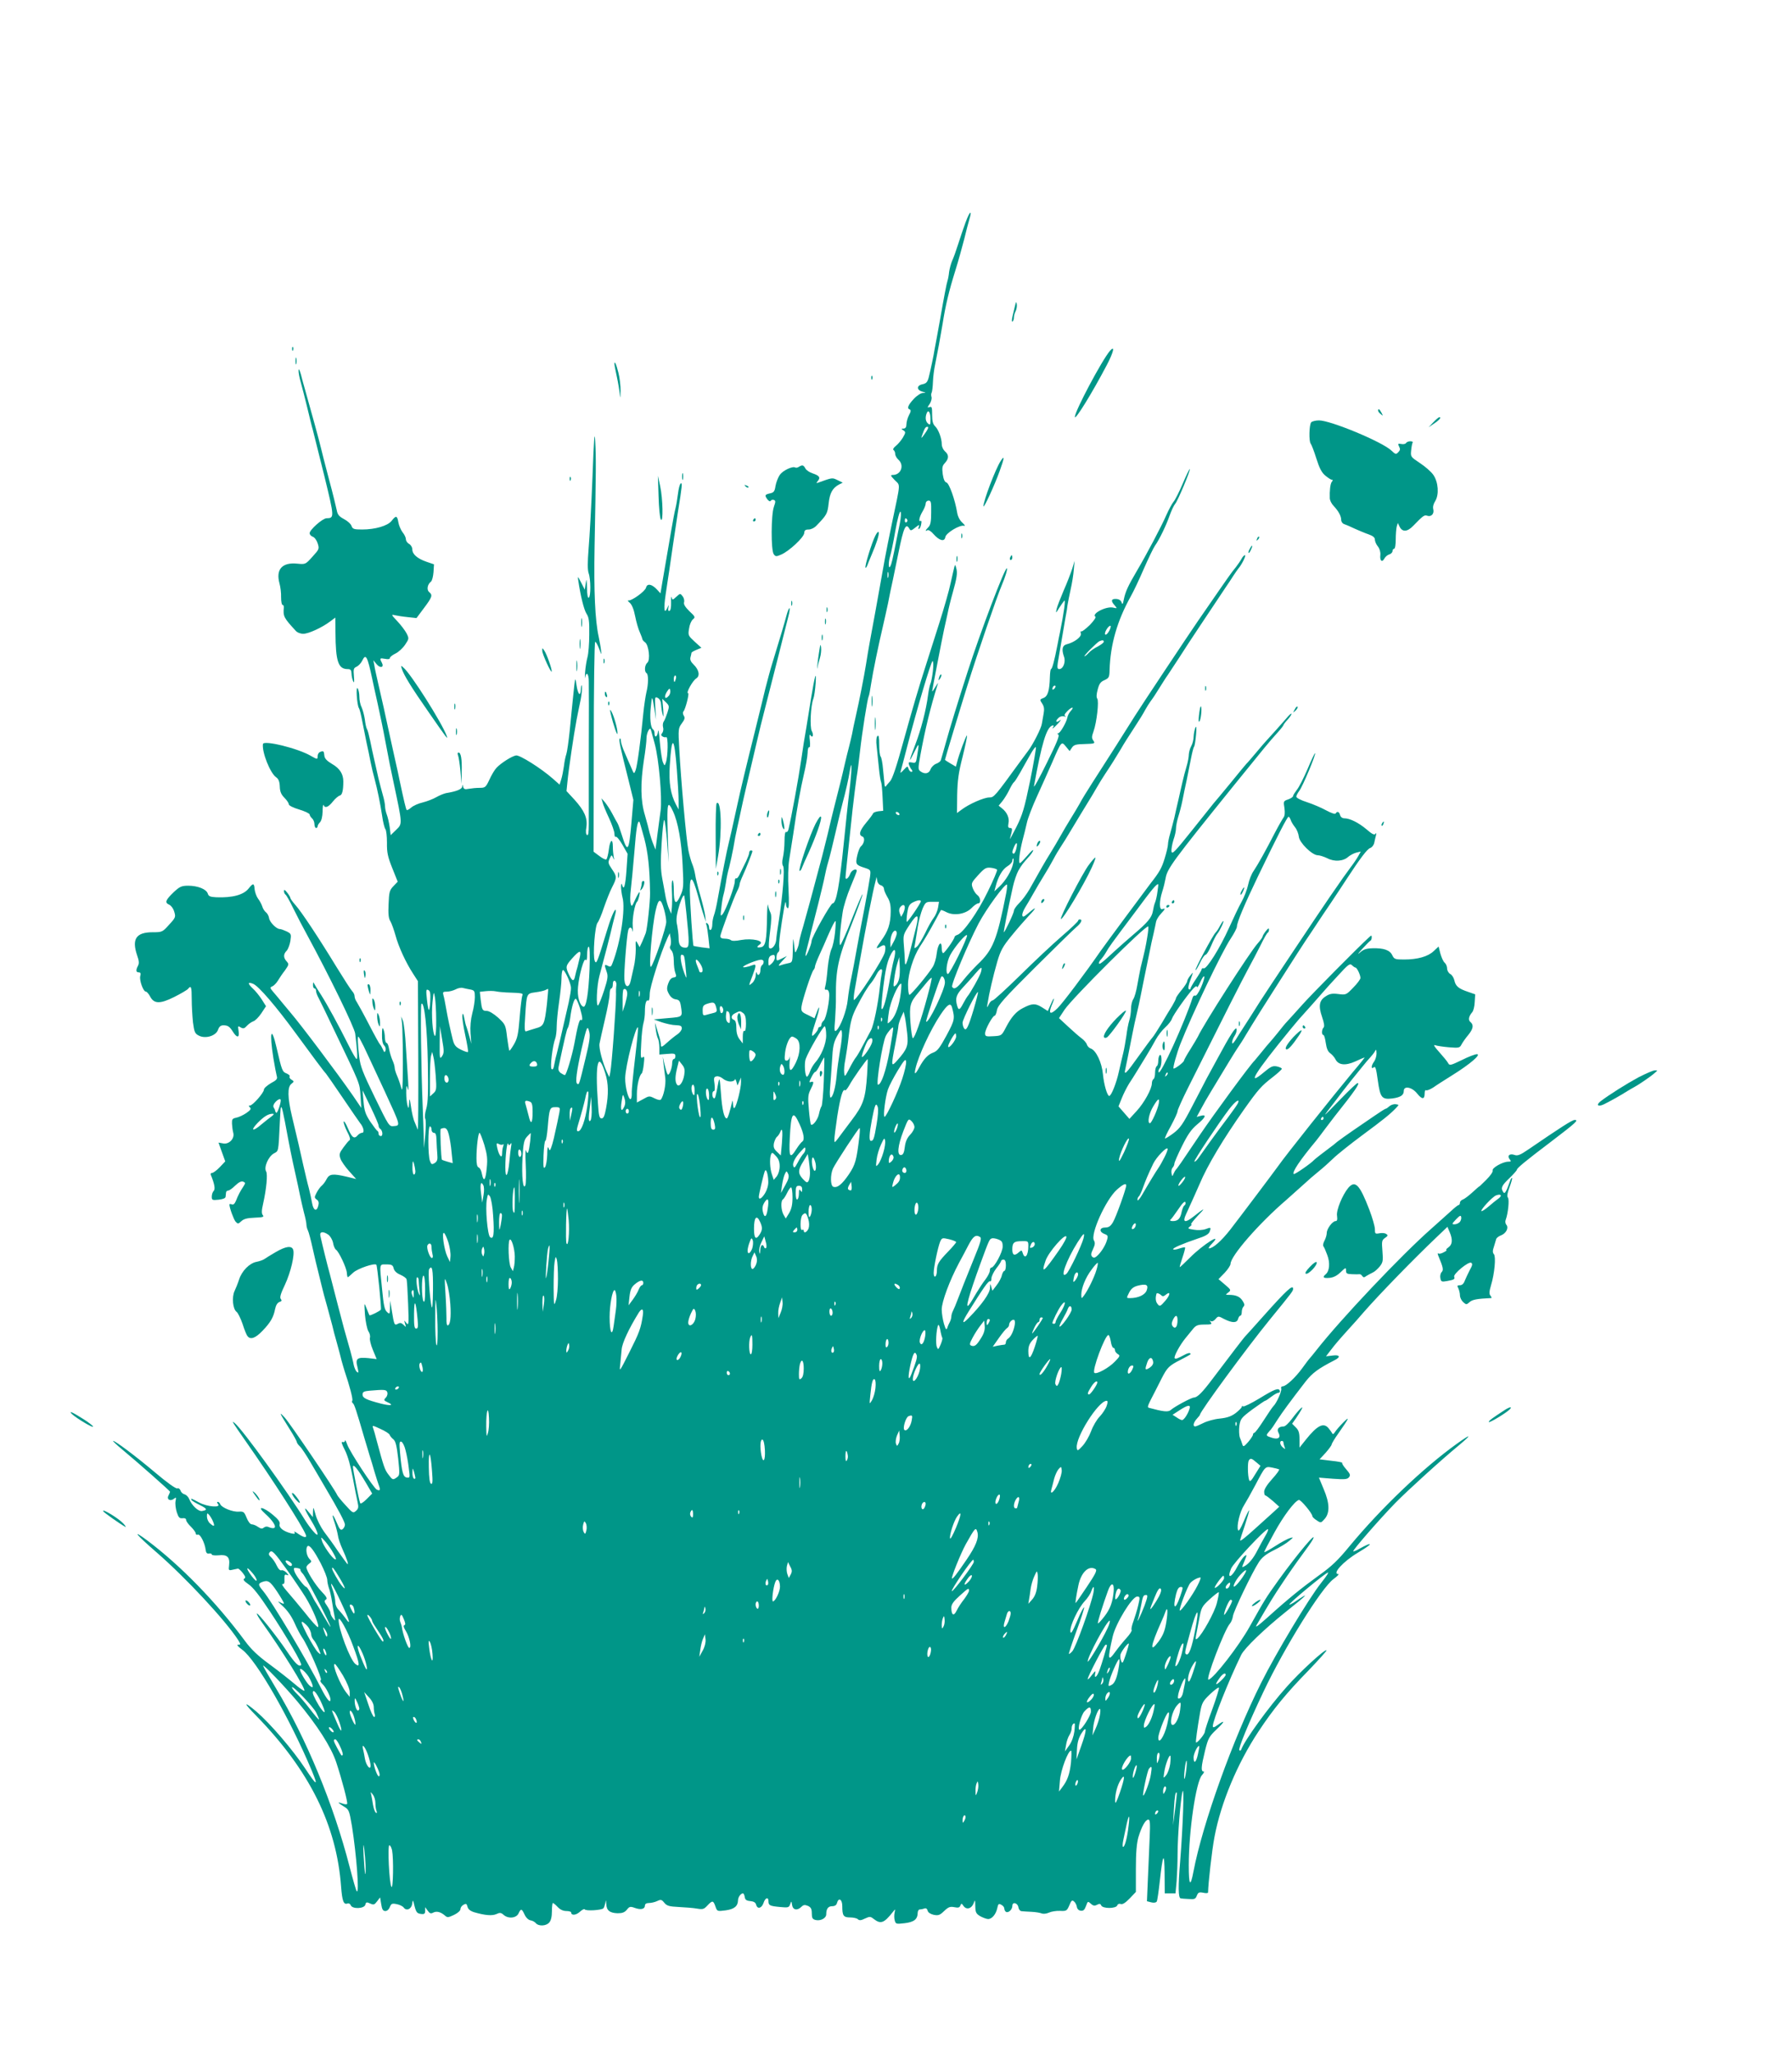 <?xml version="1.0" standalone="no"?>
<!DOCTYPE svg PUBLIC "-//W3C//DTD SVG 20010904//EN"
 "http://www.w3.org/TR/2001/REC-SVG-20010904/DTD/svg10.dtd">
<svg version="1.0" xmlns="http://www.w3.org/2000/svg"
 width="1117pt" height="1280pt" viewBox="0 0 1117 1280"
 preserveAspectRatio="xMidYMid meet">
<g transform="translate(0,1280) scale(0.1,-0.1)"
fill="#009688" stroke="none">
<path d="M6020 11418 c-13 -35 -34 -97 -47 -138 -13 -41 -30 -89 -38 -105 -7
-17 -16 -48 -19 -70 -2 -22 -7 -47 -10 -55 -5 -13 -23 -107 -46 -240 -4 -25
-14 -74 -20 -110 -7 -36 -13 -72 -15 -80 -3 -25 -26 -133 -36 -172 -8 -29 -15
-38 -40 -43 -37 -8 -36 -36 1 -46 24 -7 24 -7 2 -8 -13 -1 -38 -17 -57 -38
-36 -39 -43 -59 -24 -65 8 -3 7 -14 -5 -35 -9 -18 -16 -43 -16 -58 0 -17 -6
-25 -17 -26 -16 0 -17 -1 -2 -11 15 -10 15 -14 -3 -45 -11 -18 -31 -42 -44
-52 -15 -12 -20 -22 -14 -26 5 -3 10 -14 10 -24 0 -10 9 -26 20 -36 38 -34 17
-94 -34 -95 -17 0 -16 -4 11 -32 36 -37 38 -6 -17 -268 -17 -80 -37 -181 -45
-225 -34 -193 -87 -484 -96 -530 -5 -27 -14 -81 -20 -120 -13 -81 -42 -229
-65 -330 -9 -38 -19 -88 -23 -110 -5 -22 -13 -58 -19 -80 -6 -22 -18 -71 -27
-110 -18 -80 -35 -146 -64 -260 -11 -44 -30 -120 -41 -170 -12 -49 -28 -112
-35 -140 -19 -71 -52 -193 -74 -277 -11 -40 -31 -113 -45 -163 -15 -49 -26
-95 -26 -102 0 -6 -5 -24 -12 -40 -12 -27 -12 -27 -18 27 -6 53 -7 51 -8 -26
-2 -80 -2 -82 -29 -87 -16 -3 -37 -9 -48 -13 -16 -6 -14 0 10 26 l30 32 -32
-16 c-33 -16 -33 -16 -33 8 0 14 5 28 11 32 6 3 9 17 6 30 -4 20 9 120 32 254
6 31 9 36 10 18 0 -16 6 -28 12 -28 7 0 8 37 4 118 -4 68 -2 144 4 182 6 36
17 110 26 165 24 166 44 275 66 370 12 50 22 109 23 132 0 22 5 39 10 36 5 -4
7 15 4 42 -4 27 -2 42 3 34 14 -23 23 0 9 25 -13 25 -7 157 10 202 5 12 11 55
14 95 6 88 -5 51 -29 -96 -8 -49 -21 -130 -29 -180 -9 -49 -23 -137 -31 -195
-18 -124 -61 -358 -80 -438 -3 -13 -10 -20 -15 -17 -6 4 -10 -19 -10 -57 0
-35 -5 -81 -10 -103 -6 -25 -5 -44 1 -52 12 -13 -2 -184 -26 -338 -8 -49 -16
-105 -17 -124 -3 -33 -30 -63 -44 -48 -4 3 -1 50 6 102 9 71 10 102 2 118 -6
12 -13 33 -15 47 -2 14 -5 -18 -6 -71 -2 -150 -9 -186 -37 -192 -28 -5 -31 1
-7 18 29 22 -49 39 -117 27 -34 -7 -59 -7 -64 -1 -6 5 -23 9 -38 9 -18 0 -28
5 -28 15 0 17 83 239 105 282 8 15 15 34 15 41 0 7 9 31 20 55 21 45 60 145
60 152 0 3 -4 5 -10 5 -5 0 -10 -6 -10 -14 0 -8 -9 -31 -19 -53 -11 -21 -27
-55 -37 -75 -9 -21 -20 -35 -25 -32 -5 3 -9 -6 -9 -20 0 -29 -54 -175 -75
-202 -14 -17 -15 -14 -9 36 3 30 9 69 14 85 5 17 11 50 15 75 3 25 12 68 20
95 7 28 19 82 26 120 6 39 17 95 24 125 7 30 18 82 25 115 12 58 42 186 97
420 14 61 36 151 49 200 34 132 133 522 148 583 8 28 10 52 7 52 -4 0 -12 -21
-19 -47 -12 -45 -33 -117 -87 -293 -13 -41 -32 -113 -44 -160 -11 -47 -41
-168 -66 -270 -55 -220 -88 -358 -110 -460 -32 -145 -45 -205 -54 -240 -9 -34
-39 -185 -67 -341 -7 -42 -18 -89 -24 -104 -5 -14 -10 -39 -10 -55 0 -16 -4
-32 -10 -35 -5 -3 -10 3 -10 14 0 11 -5 23 -12 27 -8 5 -9 2 -5 -9 4 -10 9
-46 13 -82 l7 -65 -49 6 c-27 4 -50 8 -51 9 -5 3 -23 280 -23 348 0 98 17 87
50 -33 7 -25 16 -58 21 -75 5 -16 13 -43 19 -60 l10 -30 -4 35 c-2 19 -16 78
-31 130 -15 52 -30 111 -32 130 -3 19 -11 49 -18 65 -7 17 -18 55 -24 85 -13
63 -47 443 -57 633 -7 123 -6 129 16 159 18 24 21 35 12 48 -6 10 -7 21 -2 26
13 15 38 114 29 114 -15 0 29 79 51 92 25 16 17 54 -17 87 -17 16 -23 30 -19
45 3 11 6 24 6 27 0 4 14 12 31 19 l31 13 -42 38 c-40 37 -42 40 -35 81 3 24
14 50 24 58 16 13 15 17 -22 51 -26 26 -37 43 -33 56 3 10 -1 27 -9 37 -15 19
-15 19 -39 -3 -23 -21 -25 -22 -29 -4 -3 10 -5 -4 -4 -31 1 -30 -3 -51 -10
-53 -7 -3 -10 4 -7 19 4 22 4 22 -7 -2 -19 -41 -23 -5 -10 84 7 45 16 110 22
146 5 36 16 110 24 165 8 55 22 145 30 200 27 166 29 189 18 182 -6 -4 -13
-32 -17 -64 -4 -32 -11 -74 -16 -93 -5 -19 -16 -78 -25 -130 -35 -206 -44
-258 -56 -326 l-12 -72 -21 23 c-32 35 -62 41 -69 13 -6 -24 -92 -85 -111 -80
-6 1 -2 -5 10 -15 13 -12 25 -41 33 -83 7 -36 20 -81 29 -100 8 -19 16 -39 16
-43 1 -5 8 -14 17 -20 23 -17 34 -111 14 -127 -17 -14 -20 -56 -5 -65 13 -8
12 -69 -1 -120 -5 -22 -14 -80 -19 -130 -15 -160 -38 -329 -48 -355 -10 -25
-10 -25 -26 13 -9 21 -28 63 -41 94 -14 30 -25 65 -25 76 0 11 -3 17 -7 14 -7
-8 4 -58 53 -252 l32 -130 -12 -142 c-16 -183 -24 -193 -61 -74 -10 31 -21 63
-26 71 -5 8 -20 35 -33 60 -13 25 -34 56 -45 70 l-22 25 7 -25 c3 -14 21 -58
40 -98 19 -41 34 -85 34 -98 0 -14 4 -23 9 -19 5 3 24 -20 41 -50 l32 -56 -7
-104 c-7 -98 -17 -130 -28 -87 -3 9 -5 4 -6 -13 0 -16 4 -47 9 -67 20 -71 -12
-282 -62 -410 -8 -23 -13 -26 -29 -17 -22 11 -23 7 -8 -36 10 -27 8 -44 -15
-116 -15 -46 -32 -88 -37 -94 -15 -16 -10 119 7 182 22 80 74 280 83 323 5 19
12 47 16 63 4 15 5 27 2 27 -9 0 -32 -56 -57 -140 -57 -188 -63 -203 -73 -178
-13 33 1 219 18 238 7 8 25 50 39 93 15 43 37 100 51 127 31 61 31 67 -1 114
-23 34 -25 41 -14 65 12 25 13 25 21 6 8 -17 9 -16 4 5 -2 14 -5 42 -5 63 0
56 -18 44 -25 -18 -4 -30 -11 -58 -16 -61 -5 -3 -25 7 -44 22 l-35 26 1 654
c0 360 4 654 9 654 5 0 15 -19 24 -42 16 -43 16 -43 12 -8 -2 19 -9 55 -14 80
-23 104 -31 285 -26 560 9 467 10 560 4 660 -4 73 -8 20 -17 -225 -7 -176 -18
-375 -24 -443 -7 -88 -7 -132 0 -154 14 -39 14 -145 1 -153 -6 -4 -11 19 -11
62 -2 56 -3 61 -8 28 l-6 -40 -23 45 c-20 39 -22 41 -18 15 15 -102 36 -185
52 -210 15 -23 18 -46 17 -129 0 -56 -5 -119 -11 -141 -6 -22 -13 -65 -15 -95
-2 -30 -2 -45 0 -32 8 40 23 23 23 -25 1 -27 1 -221 0 -433 0 -212 0 -418 0
-458 0 -51 -3 -71 -11 -66 -7 4 -9 22 -4 49 8 57 -12 102 -74 171 l-50 54 6
58 c7 75 40 298 57 387 8 39 19 96 26 128 6 32 9 68 7 80 -2 13 -5 6 -6 -16
-2 -53 -19 -37 -28 26 -7 51 -8 49 -19 -58 -6 -60 -17 -164 -23 -230 -7 -66
-16 -131 -21 -145 -5 -14 -12 -47 -15 -75 -4 -27 -11 -65 -17 -83 l-10 -32
-43 38 c-74 65 -205 147 -228 144 -26 -4 -94 -47 -122 -77 -11 -11 -31 -44
-44 -73 -23 -49 -27 -52 -61 -52 -21 0 -51 -3 -68 -6 -24 -5 -31 -2 -35 12 -4
16 -5 17 -6 2 -1 -16 -34 -30 -101 -41 -14 -3 -41 -14 -60 -25 -19 -11 -57
-26 -85 -33 -27 -6 -60 -21 -72 -32 -13 -11 -25 -18 -28 -15 -5 5 -17 56 -45
188 -5 25 -16 77 -25 115 -21 93 -44 201 -55 250 -8 38 -21 99 -56 250 -9 39
-19 84 -21 100 l-6 30 20 -24 c23 -28 49 -21 33 9 -15 28 -13 30 20 24 19 -4
30 -2 30 5 0 6 16 19 35 28 19 9 46 34 60 55 25 37 25 39 9 71 -9 17 -35 52
-58 76 -37 39 -39 43 -16 37 14 -3 50 -9 81 -12 l55 -6 47 63 c51 68 55 80 32
99 -17 14 -11 48 11 65 7 5 14 32 16 59 l3 49 -47 16 c-57 20 -88 47 -88 77 0
13 -9 28 -20 34 -11 6 -20 19 -20 29 0 10 -9 30 -21 44 -11 15 -23 43 -26 62
-7 42 -15 44 -42 9 -24 -31 -102 -54 -184 -54 -51 0 -59 3 -66 22 -4 13 -26
32 -47 43 -30 16 -40 27 -45 55 -4 19 -25 107 -49 195 -23 88 -46 176 -50 195
-14 58 -51 193 -101 370 -6 19 -16 58 -23 85 -9 31 -14 41 -15 26 -1 -13 6
-47 14 -75 8 -28 26 -98 40 -156 14 -58 29 -121 35 -140 5 -19 37 -147 71
-284 64 -262 64 -265 14 -266 -25 -1 -105 -72 -105 -93 0 -9 9 -18 19 -22 11
-3 25 -22 31 -41 11 -34 10 -37 -32 -83 -43 -48 -44 -49 -94 -44 -95 10 -136
-35 -112 -123 6 -21 11 -60 10 -86 0 -27 4 -48 9 -48 6 0 9 -8 8 -17 -5 -54 0
-64 74 -144 9 -11 30 -19 47 -19 33 0 116 38 168 77 l32 24 1 -93 c1 -180 17
-228 76 -228 18 0 23 -6 24 -27 0 -16 5 -37 10 -48 7 -15 8 -6 5 30 -4 45 -2
52 17 60 12 6 28 23 35 38 22 46 32 28 62 -113 5 -25 21 -97 35 -160 14 -63
35 -164 46 -225 26 -139 33 -171 54 -270 54 -255 54 -248 14 -287 l-34 -33 -6
50 c-4 28 -12 63 -18 78 -6 16 -11 39 -11 52 0 12 -6 45 -14 71 -8 27 -19 72
-26 99 -6 28 -18 79 -26 115 -8 36 -21 92 -27 125 -7 33 -15 65 -20 72 -4 6
-10 33 -13 60 -4 26 -13 60 -20 75 -8 15 -14 44 -14 65 0 21 -5 45 -11 53 -12
18 -4 -104 8 -123 5 -7 13 -41 20 -77 7 -36 19 -96 27 -135 9 -38 20 -95 26
-125 6 -30 17 -77 25 -105 18 -68 34 -146 47 -230 5 -38 15 -76 20 -82 6 -7
10 -45 10 -85 -1 -61 5 -88 33 -158 l34 -85 -27 -28 c-24 -25 -27 -37 -30
-112 -3 -60 0 -89 11 -106 8 -13 22 -53 32 -88 19 -71 65 -171 111 -241 l29
-45 2 -470 c1 -258 0 -463 -3 -455 -3 8 -12 29 -19 46 -8 16 -18 59 -23 95 -8
55 -10 59 -12 24 -2 -35 -3 -37 -10 -15 -4 14 -8 50 -8 80 0 47 2 51 9 25 5
-19 6 -3 3 45 -3 41 -9 138 -14 215 -4 77 -13 151 -19 165 l-11 25 4 -26 c6
-26 9 -250 6 -374 -2 -64 -3 -67 -12 -35 -5 19 -16 50 -24 68 -8 18 -14 40
-14 48 0 9 -6 30 -14 47 -8 18 -17 49 -21 70 -3 20 -10 37 -15 37 -6 0 -10 15
-11 33 0 17 -4 41 -9 52 -6 15 -9 6 -9 -33 -1 -34 4 -59 14 -68 8 -8 11 -22 8
-31 -5 -14 -8 -13 -17 8 -6 13 -13 26 -17 29 -4 3 -35 59 -69 125 -34 66 -69
129 -76 140 -8 11 -14 27 -14 37 0 9 -7 23 -15 31 -8 8 -51 75 -96 148 -114
187 -221 348 -258 389 -17 19 -31 39 -31 43 0 5 -9 20 -20 34 -14 18 -20 21
-20 10 0 -9 4 -18 9 -22 6 -3 28 -43 50 -88 22 -45 61 -120 87 -167 133 -245
293 -572 298 -612 13 -106 16 -158 9 -158 -5 0 -26 37 -49 83 -63 126 -134
256 -173 317 -20 30 -39 62 -43 70 -5 11 -7 9 -7 -7 -1 -13 4 -23 9 -23 6 0
10 -7 10 -16 0 -9 7 -28 15 -42 8 -15 50 -101 93 -192 171 -356 163 -337 169
-419 l5 -76 -53 78 c-98 141 -326 444 -389 517 -10 12 -32 38 -50 60 -17 21
-42 51 -56 67 -22 26 -23 29 -6 36 9 4 25 20 34 35 9 15 28 44 44 64 25 36 26
39 11 56 -22 24 -21 46 0 67 9 10 19 37 23 61 6 42 5 45 -23 59 -17 8 -36 15
-43 15 -21 0 -64 43 -67 69 -2 13 -11 29 -19 35 -8 6 -19 22 -23 36 -4 13 -16
36 -27 50 -10 14 -19 40 -21 58 -3 39 -9 40 -37 5 -31 -40 -101 -59 -202 -55
-38 2 -48 6 -53 23 -9 28 -63 49 -122 49 -42 0 -53 -6 -89 -39 -52 -50 -59
-66 -30 -79 12 -5 27 -25 32 -44 10 -32 9 -37 -32 -81 -41 -46 -44 -47 -102
-47 -104 0 -132 -42 -97 -145 12 -33 13 -50 5 -64 -14 -27 -13 -41 5 -41 11 0
14 -7 9 -24 -6 -26 19 -96 35 -96 6 0 17 -13 26 -29 24 -48 62 -49 150 -5 42
21 81 44 87 51 19 24 23 14 23 -64 0 -43 4 -108 8 -146 8 -59 12 -69 36 -81
41 -22 107 -2 120 36 7 20 17 28 33 28 28 0 39 -7 61 -42 25 -39 41 -36 34 7
-5 32 -4 33 13 22 16 -9 23 -8 39 10 11 12 29 24 40 28 11 3 34 26 50 50 l29
44 -27 43 c-16 24 -40 54 -55 67 -34 32 -33 44 3 29 35 -16 141 -139 266 -310
97 -133 180 -244 186 -248 3 -3 50 -70 104 -150 54 -80 104 -152 110 -160 22
-26 28 -60 12 -60 -8 0 -20 -7 -27 -15 -22 -26 -36 -16 -61 42 -13 31 -25 50
-27 42 -1 -8 9 -36 22 -62 16 -29 21 -49 15 -53 -6 -3 -23 -24 -39 -46 -25
-34 -27 -43 -18 -69 5 -16 30 -51 54 -78 l44 -49 -57 14 c-89 21 -110 18 -127
-14 -8 -16 -22 -35 -31 -42 -9 -7 -23 -27 -32 -44 -14 -27 -14 -31 1 -42 12
-8 15 -20 10 -38 -10 -40 -31 -31 -39 17 -4 23 -13 65 -20 92 -8 28 -23 93
-35 145 -21 96 -32 143 -70 302 -28 117 -29 184 -4 203 18 14 18 16 1 26 -9 5
-15 14 -12 20 4 5 -5 13 -19 19 -26 10 -29 17 -62 160 -33 143 -46 100 -20
-65 8 -49 18 -100 21 -111 6 -18 -1 -26 -37 -45 -23 -14 -43 -31 -43 -40 0
-19 -70 -99 -87 -99 -9 0 -9 -3 0 -12 9 -9 3 -17 -23 -35 -19 -13 -47 -26 -63
-29 -24 -5 -27 -10 -26 -37 1 -18 4 -43 8 -57 10 -36 -27 -74 -64 -66 l-28 5
21 -59 21 -58 -34 -36 c-19 -20 -41 -36 -48 -36 -8 0 -11 -6 -8 -12 23 -56 29
-89 18 -100 -7 -7 -12 -23 -12 -36 0 -21 3 -23 42 -19 27 3 43 9 44 18 1 8 2
20 3 27 0 6 6 12 13 12 7 0 27 14 44 31 22 21 38 29 49 25 15 -6 16 -9 3 -29
-20 -30 -34 -56 -47 -90 -8 -19 -16 -27 -26 -23 -8 3 -15 3 -15 -1 0 -20 26
-91 38 -106 15 -16 16 -16 36 2 16 15 37 20 83 22 52 2 61 5 51 16 -8 10 -8
28 2 71 21 94 29 183 19 201 -16 25 13 92 47 112 31 17 29 4 38 189 5 99 5
104 11 98 3 -2 12 -42 21 -89 31 -167 43 -226 64 -319 12 -52 25 -115 30 -140
5 -25 16 -72 24 -105 9 -32 16 -67 16 -77 0 -10 4 -26 9 -36 5 -9 19 -62 31
-117 12 -55 27 -116 32 -135 5 -19 15 -60 22 -90 7 -30 23 -91 36 -135 12 -44
26 -96 31 -115 4 -19 17 -69 29 -110 11 -41 25 -91 29 -110 5 -19 14 -48 19
-65 31 -91 53 -175 48 -184 -4 -5 -2 -12 3 -16 9 -5 21 -41 73 -220 12 -38 26
-88 33 -110 7 -22 21 -67 30 -100 10 -33 22 -71 27 -84 10 -27 7 -34 -13 -25
-19 8 -169 236 -185 282 -7 20 -13 31 -14 23 0 -7 -6 -11 -15 -8 -10 4 -5 -12
15 -51 18 -36 36 -100 49 -172 12 -63 25 -132 30 -152 7 -31 5 -41 -10 -54
-18 -16 -21 -14 -66 36 -27 29 -50 58 -52 64 -10 27 -293 445 -326 481 -40 43
-35 33 33 -76 23 -36 42 -71 42 -76 0 -5 9 -18 19 -27 10 -9 40 -54 66 -99 27
-45 69 -118 95 -162 81 -137 120 -211 120 -227 0 -9 -6 -21 -14 -28 -12 -9
-19 -3 -37 40 -26 61 -35 61 -13 -1 8 -24 17 -59 20 -77 2 -18 15 -57 28 -85
28 -61 43 -107 29 -92 -5 6 -31 42 -58 80 -26 39 -65 93 -86 120 -20 28 -44
75 -52 105 -14 50 -15 52 -16 20 l-1 -35 -25 30 c-36 45 -30 22 15 -52 47 -78
53 -114 12 -66 -15 17 -36 46 -48 65 -115 186 -394 571 -441 609 -23 19 -16 8
67 -111 171 -244 355 -530 376 -585 9 -22 -13 -18 -49 7 -17 12 -27 16 -22 9
6 -11 2 -12 -21 -7 -47 12 -77 35 -71 57 4 13 -8 30 -43 59 -60 50 -104 57
-48 7 48 -43 74 -83 56 -90 -7 -2 -21 0 -31 5 -12 6 -23 5 -32 -2 -11 -9 -19
-8 -37 4 -12 9 -30 16 -39 16 -9 0 -22 16 -32 41 -15 37 -19 40 -49 38 -38 -3
-106 25 -115 46 -3 8 -10 15 -15 15 -7 0 -6 -5 1 -14 20 -24 -68 -17 -118 10
-48 26 -55 29 -47 15 4 -5 27 -19 52 -31 46 -23 49 -31 13 -37 -23 -4 -64 35
-80 75 -5 13 -18 26 -29 29 -11 3 -22 13 -25 24 -4 10 -12 16 -20 13 -8 -4
-65 37 -137 98 -121 102 -249 198 -263 198 -4 0 21 -24 56 -53 100 -83 299
-259 299 -264 0 -2 -5 -13 -10 -24 -13 -24 12 -38 35 -19 13 11 14 8 9 -16 -3
-16 1 -47 8 -69 11 -33 17 -39 36 -37 13 2 22 -2 22 -11 0 -7 13 -26 30 -42
16 -16 30 -35 30 -42 0 -7 6 -10 13 -7 15 5 44 -53 49 -96 2 -17 8 -24 20 -22
10 2 18 -1 18 -6 0 -5 19 -7 43 -5 53 6 71 -11 65 -62 -4 -32 -3 -34 22 -28
14 3 29 6 33 7 5 0 18 -12 30 -27 17 -22 19 -30 9 -36 -9 -5 -1 -15 26 -34 28
-18 68 -69 134 -169 109 -165 203 -327 195 -335 -14 -13 -38 10 -91 89 -63 93
-179 238 -185 232 -3 -2 12 -28 33 -57 120 -167 273 -413 263 -424 -3 -3 -32
17 -64 45 -32 27 -102 82 -155 121 -71 52 -113 92 -151 144 -180 243 -402 471
-610 627 -100 74 -71 38 58 -74 183 -159 429 -423 510 -548 16 -27 16 -28 0
-28 -12 0 -3 -11 24 -31 88 -63 298 -429 435 -756 41 -99 31 -95 -43 17 -77
116 -217 279 -303 353 -82 69 -83 57 -2 -25 333 -341 502 -682 530 -1067 7
-90 16 -113 40 -104 7 3 17 -2 20 -11 10 -25 84 -22 91 3 4 17 8 18 30 8 22
-10 27 -8 43 13 l19 25 7 -42 c5 -33 11 -43 26 -43 11 0 22 10 28 25 8 21 14
24 42 18 18 -3 38 -13 44 -21 17 -24 49 -10 53 23 4 28 5 27 15 -15 10 -38 16
-45 39 -48 22 -3 27 1 27 20 l0 22 16 -22 c12 -17 19 -20 34 -12 21 11 46 5
73 -18 15 -14 21 -13 57 4 23 11 40 26 40 36 0 10 9 22 19 27 16 9 20 7 25
-13 4 -15 17 -26 43 -34 66 -19 110 -23 137 -11 21 10 29 9 44 -4 29 -27 80
-22 94 8 15 32 20 31 38 -8 9 -19 24 -33 37 -35 12 -2 27 -10 33 -18 17 -20
64 -18 83 4 11 12 17 36 17 70 0 29 3 52 6 52 4 0 17 -11 30 -25 15 -16 34
-25 54 -25 16 0 30 -4 30 -9 0 -20 30 -18 54 4 14 13 28 20 31 15 7 -11 105
-5 116 7 4 4 9 19 12 33 4 22 4 21 6 -6 1 -40 21 -56 70 -58 29 0 44 5 58 22
16 20 21 22 51 11 37 -13 62 -7 62 16 0 9 9 15 25 15 13 0 36 5 51 12 23 11
28 10 45 -11 16 -19 30 -23 91 -26 40 -2 91 -6 113 -10 35 -6 43 -4 64 19 31
33 37 33 50 -5 11 -31 11 -32 63 -25 54 7 77 26 78 62 0 20 17 44 31 44 4 0 9
-10 11 -22 2 -18 11 -24 34 -26 22 -2 34 -9 37 -23 8 -29 34 -23 46 11 11 34
31 40 31 11 0 -26 8 -30 73 -36 50 -5 55 -3 62 17 8 22 8 22 12 -4 5 -32 32
-37 58 -12 13 13 21 14 41 6 19 -9 24 -19 24 -47 0 -28 4 -36 24 -41 31 -7 66
11 66 36 0 34 12 50 37 50 16 0 27 7 30 20 10 37 33 23 33 -19 0 -60 7 -71 49
-71 20 0 42 -5 48 -11 9 -9 20 -8 44 4 31 14 34 14 57 -4 42 -32 63 -24 118
46 15 19 15 19 10 -5 -3 -14 -3 -36 1 -49 6 -22 9 -23 61 -17 59 7 81 24 82
64 0 12 6 22 14 22 8 0 21 3 29 6 9 3 16 -2 19 -14 3 -12 18 -21 39 -26 28 -5
37 -2 64 24 26 25 37 29 63 24 24 -5 33 -3 38 10 6 15 8 15 20 -3 18 -25 50
-17 63 18 9 24 9 22 10 -19 1 -39 5 -47 32 -63 17 -9 39 -17 48 -17 24 0 49
30 57 68 6 27 9 30 25 21 11 -5 19 -16 19 -24 0 -7 5 -17 10 -20 15 -9 40 14
40 37 0 28 34 19 38 -10 2 -12 11 -23 20 -23 9 -1 37 -3 62 -4 25 -1 53 -6 63
-10 10 -4 30 -2 45 5 15 7 46 12 69 11 40 -2 43 0 58 34 12 31 18 35 29 25 8
-6 16 -21 18 -33 2 -14 11 -23 24 -25 17 -2 24 5 33 29 11 31 12 31 30 15 15
-14 24 -15 39 -7 16 8 21 7 26 -4 8 -21 92 -21 100 0 3 9 12 12 21 9 11 -5 30
7 56 34 l39 41 0 144 c0 102 5 159 16 198 20 66 44 109 62 109 10 0 12 -23 8
-112 -3 -62 -8 -177 -11 -255 l-6 -142 27 -7 c16 -4 29 -2 34 5 4 7 12 63 19
126 19 174 29 190 30 48 l1 -123 34 0 33 0 7 77 c3 42 6 117 6 168 0 115 19
350 31 390 11 38 3 -210 -15 -435 -13 -156 -12 -228 3 -231 3 -1 25 -3 49 -4
38 -3 44 0 52 21 8 20 14 23 40 18 16 -4 30 -3 30 2 1 58 24 262 40 346 40
213 142 457 275 658 91 138 174 239 309 377 65 68 117 125 114 128 -9 9 -166
-135 -248 -228 -112 -125 -263 -334 -283 -390 -2 -7 -8 -9 -12 -5 -9 8 56 166
150 364 131 277 362 648 437 703 23 17 37 31 30 31 -41 0 31 79 120 132 67 40
97 64 61 51 -10 -4 -33 -16 -51 -26 -18 -11 -35 -17 -37 -15 -6 5 162 198 263
302 77 78 281 264 401 363 78 66 70 68 -17 6 -208 -149 -471 -399 -670 -639
-72 -88 -113 -127 -192 -183 -106 -77 -185 -140 -319 -261 -71 -63 -82 -69
-64 -40 77 132 103 175 157 255 33 50 86 126 118 169 32 43 64 88 70 100 35
66 -93 -86 -213 -252 -82 -115 -83 -117 -180 -290 -66 -119 -224 -323 -256
-330 -22 -6 99 311 133 349 8 9 17 30 19 47 4 31 118 269 162 337 19 29 44 49
92 73 37 18 80 44 96 58 29 24 29 25 5 18 -14 -4 -55 -26 -92 -50 -38 -24 -68
-41 -68 -37 0 4 28 58 63 121 57 104 126 196 153 204 11 3 84 -84 84 -101 0
-5 12 -17 27 -26 26 -18 27 -17 50 9 33 38 31 99 -7 187 l-29 70 87 -7 c72 -5
90 -4 100 9 11 13 8 21 -17 50 -17 19 -28 37 -25 40 3 3 -28 9 -68 13 l-73 9
38 41 c20 23 37 46 37 51 0 5 18 36 41 68 68 97 76 114 32 70 -22 -22 -45 -49
-52 -60 -8 -13 -14 -16 -17 -8 -3 6 -14 21 -24 33 -31 36 -70 16 -141 -73
l-39 -49 0 52 c0 40 -5 56 -23 74 l-23 23 24 34 c13 19 28 43 34 54 19 34 -17
-1 -58 -56 -20 -27 -43 -49 -52 -49 -31 0 -45 -16 -34 -37 18 -33 0 -47 -42
-33 -32 10 -35 14 -24 28 7 10 16 19 19 22 3 3 22 30 41 61 31 48 78 112 176
239 43 54 78 80 179 132 41 20 36 36 -10 30 l-42 -5 30 39 c28 37 54 67 120
140 17 18 55 61 85 96 97 111 311 331 454 467 l68 65 14 -33 c20 -47 17 -78
-8 -95 -12 -9 -18 -16 -13 -16 6 -1 -1 -7 -15 -14 -14 -8 -29 -12 -34 -8 -6 3
-6 -2 -1 -14 30 -72 34 -89 21 -102 -7 -7 -11 -24 -8 -38 4 -22 8 -24 41 -18
45 8 51 12 45 27 -6 18 90 97 106 87 10 -6 8 -16 -9 -46 -11 -22 -25 -51 -31
-66 -6 -18 -17 -28 -30 -28 -17 0 -19 -3 -10 -19 5 -11 10 -31 10 -44 0 -13 9
-32 20 -42 19 -17 21 -17 40 0 17 15 45 21 134 25 5 0 3 6 -3 14 -10 11 -9 26
3 67 22 73 31 176 18 192 -9 10 -9 23 0 48 6 19 12 40 14 47 2 7 15 17 28 22
33 12 51 46 36 66 -7 7 -9 22 -5 31 15 40 24 127 14 139 -7 8 -4 28 10 65 11
29 18 55 16 57 -2 3 -8 -4 -11 -14 -26 -74 -35 -88 -44 -74 -17 26 -11 40 38
87 26 25 47 49 47 53 0 10 56 56 212 174 156 119 175 136 148 136 -16 0 -90
-48 -286 -182 -54 -37 -70 -43 -89 -36 -30 11 -48 -5 -30 -27 11 -13 9 -15 -9
-15 -34 0 -103 -39 -97 -55 3 -8 -15 -33 -40 -58 -24 -24 -44 -43 -44 -42 0 2
-19 -15 -42 -36 -24 -22 -51 -42 -60 -45 -10 -3 -18 -12 -18 -20 0 -8 -4 -14
-8 -14 -4 0 -26 -17 -48 -38 -22 -20 -78 -70 -124 -111 -185 -163 -563 -562
-715 -756 -16 -21 -35 -43 -40 -49 -6 -6 -27 -34 -48 -63 -43 -59 -101 -113
-122 -113 -8 0 -12 -6 -9 -14 5 -14 -28 -90 -50 -111 -6 -6 -33 -46 -60 -88
-27 -42 -53 -77 -58 -77 -4 0 -8 -5 -8 -11 0 -6 -14 -27 -30 -46 -26 -29 -31
-32 -36 -16 -3 10 -10 30 -16 44 -5 15 -6 48 -3 73 7 44 12 50 81 102 41 29
76 54 80 54 3 0 20 11 38 25 18 14 38 25 45 25 7 0 11 6 8 13 -7 19 -32 10
-128 -49 -50 -30 -95 -52 -100 -49 -5 4 -9 2 -9 -3 0 -5 -17 -22 -37 -38 -28
-21 -53 -30 -100 -35 -34 -3 -80 -16 -103 -28 -22 -11 -45 -21 -50 -21 -17 0
-11 25 10 48 11 12 20 23 20 26 0 19 290 414 435 592 142 174 145 178 145 192
0 29 -41 -9 -183 -168 -61 -69 -114 -127 -117 -130 -7 -7 -81 -103 -204 -266
-63 -84 -93 -113 -114 -114 -16 0 -120 -56 -144 -77 -16 -15 -48 -11 -136 13
-13 4 -11 9 41 109 6 11 23 45 39 77 34 66 45 77 118 114 68 36 64 33 58 40
-3 3 -17 0 -30 -7 -51 -27 -60 -30 -66 -24 -8 8 31 81 67 125 16 19 38 46 49
60 17 20 29 25 70 25 42 0 48 2 39 14 -9 12 -9 13 0 7 7 -4 20 2 29 13 17 20
18 20 55 0 50 -25 79 -25 86 1 3 11 9 20 14 20 5 0 9 10 9 23 0 13 5 28 11 34
8 8 6 18 -6 36 -16 26 -42 37 -84 37 -24 0 -24 0 -5 15 18 14 18 16 -21 49
l-40 34 38 39 c20 21 37 47 37 56 0 49 178 253 347 398 26 23 73 65 104 93 30
28 75 67 99 86 24 19 64 55 89 79 25 25 107 90 181 145 134 99 176 133 212
171 19 20 19 20 -2 23 -12 2 -30 -4 -39 -12 -10 -9 -20 -16 -24 -16 -3 0 -35
-20 -71 -45 -36 -25 -96 -66 -133 -91 -38 -26 -81 -57 -98 -70 -16 -14 -34
-28 -40 -32 -38 -28 -101 -77 -105 -82 -16 -19 -121 -92 -126 -87 -12 11 39
87 139 207 7 9 33 42 57 75 25 33 50 66 57 75 129 162 162 210 145 210 -5 0
-53 -45 -106 -100 -53 -55 -96 -99 -96 -96 0 2 22 32 50 67 27 35 56 73 64 84
9 11 30 38 48 61 18 22 49 60 68 84 19 24 42 51 51 60 9 10 22 26 28 36 9 17
10 15 11 -12 0 -16 -7 -39 -15 -50 -19 -25 -20 -51 -2 -36 10 9 15 -8 25 -81
15 -108 25 -121 91 -113 50 7 71 20 71 47 0 34 51 24 83 -16 31 -39 47 -38 47
1 0 14 4 23 9 19 5 -3 25 5 44 17 18 13 73 48 121 78 109 68 180 129 152 130
-11 0 -54 -16 -95 -37 -71 -34 -76 -35 -85 -18 -6 11 -31 41 -56 69 -29 32
-38 47 -25 42 11 -4 50 -10 86 -13 63 -5 68 -4 79 18 7 13 26 40 42 59 31 38
35 62 14 80 -16 12 -12 35 10 61 8 8 15 37 16 64 l3 48 -46 16 c-59 20 -76 35
-84 72 -4 16 -15 34 -26 39 -10 6 -19 21 -19 34 0 13 -7 29 -15 36 -9 7 -20
33 -27 57 l-11 44 -31 -29 c-36 -34 -100 -52 -185 -52 -55 0 -61 2 -73 27 -15
32 -54 45 -123 43 -39 -1 -57 -7 -80 -28 -16 -15 -10 -4 15 23 25 27 48 51 53
53 4 2 7 11 7 20 0 14 -2 14 -17 0 -70 -64 -352 -349 -413 -417 -41 -46 -84
-93 -95 -105 -12 -12 -39 -45 -60 -72 -22 -27 -45 -55 -52 -62 -7 -7 -29 -34
-50 -60 -21 -26 -40 -49 -43 -52 -25 -22 -255 -336 -339 -460 -120 -179 -144
-213 -152 -220 -3 -3 -9 -14 -14 -25 -8 -19 -9 -19 -13 4 -2 13 1 28 7 34 6 6
11 17 11 25 0 7 21 56 47 108 36 73 58 105 95 136 53 44 61 64 23 54 l-26 -7
26 48 c14 27 42 76 63 110 94 156 145 240 165 270 12 17 36 54 52 82 17 28 57
94 90 146 33 52 85 133 115 181 71 112 173 271 200 309 11 17 31 46 43 65 13
19 50 76 84 125 33 50 78 117 99 150 81 124 127 185 145 190 11 4 22 18 25 33
3 15 8 36 11 47 3 13 1 16 -4 8 -6 -9 -22 -1 -55 28 -50 42 -104 69 -139 69
-12 0 -23 8 -26 20 -6 22 -18 26 -28 10 -3 -6 -28 3 -58 19 -29 16 -82 39
-119 51 -38 12 -68 27 -68 35 0 7 9 23 19 37 20 25 105 228 98 234 -2 2 -23
-42 -47 -99 -24 -56 -54 -115 -67 -130 -12 -16 -23 -33 -23 -38 0 -6 -14 -15
-30 -21 -30 -10 -31 -12 -24 -54 4 -28 2 -49 -5 -58 -6 -8 -31 -51 -55 -97
-57 -111 -105 -197 -132 -237 -13 -18 -28 -56 -34 -85 -6 -29 -24 -77 -41
-107 -17 -30 -52 -104 -79 -164 -56 -125 -139 -257 -157 -251 -7 2 -13 0 -13
-6 0 -5 -16 -32 -35 -60 -19 -28 -35 -56 -35 -61 0 -5 -4 -6 -10 -3 -6 4 -2
26 10 58 19 52 19 52 0 28 -11 -13 -20 -29 -20 -36 0 -7 -16 -32 -35 -55 -19
-23 -35 -46 -35 -51 0 -5 -11 -26 -23 -47 -13 -20 -43 -70 -67 -111 -24 -40
-49 -78 -55 -85 -6 -6 -44 -57 -84 -113 -84 -118 -98 -131 -86 -82 7 32 15 72
45 224 6 33 18 85 25 115 7 30 19 82 25 115 12 59 23 116 54 265 8 41 20 98
27 125 6 28 13 59 15 71 2 11 15 33 29 48 29 31 31 38 10 30 -20 -8 -20 49 -1
108 8 24 17 61 21 83 10 61 43 106 425 579 205 253 212 262 272 329 21 23 38
45 38 48 0 3 11 18 25 33 14 15 25 32 25 37 0 6 -15 -7 -32 -28 -34 -39 -91
-103 -118 -132 -9 -9 -40 -45 -70 -81 -30 -36 -57 -67 -61 -70 -3 -3 -48 -57
-99 -120 -52 -63 -99 -120 -105 -126 -5 -7 -66 -82 -135 -169 -107 -134 -125
-153 -128 -131 -2 13 4 45 12 71 9 25 16 57 16 72 0 14 6 46 14 72 8 25 20 71
26 101 6 30 17 87 26 125 8 39 20 99 27 135 7 36 15 70 20 77 4 6 9 40 12 75
4 44 2 57 -4 43 -5 -11 -10 -36 -11 -55 0 -19 -7 -46 -15 -60 -8 -14 -14 -37
-15 -51 0 -15 -6 -49 -14 -75 -8 -27 -20 -71 -26 -99 -6 -27 -18 -77 -25 -110
-8 -33 -19 -82 -25 -110 -7 -27 -18 -72 -26 -99 -8 -26 -14 -57 -14 -68 0 -11
-9 -51 -21 -89 -18 -59 -32 -84 -87 -154 -35 -46 -290 -390 -312 -422 -94
-136 -237 -326 -268 -356 -45 -44 -59 -37 -37 17 22 51 17 59 -5 8 l-19 -43
-38 24 c-40 25 -61 24 -118 -6 -41 -21 -71 -55 -104 -118 -28 -54 -28 -54 -79
-57 -47 -3 -52 -1 -52 18 0 24 47 110 60 110 4 0 11 16 14 35 6 30 46 75 235
263 126 125 242 239 260 254 31 26 40 48 21 48 -5 0 -10 -4 -10 -8 0 -5 -46
-49 -102 -97 -57 -49 -174 -159 -261 -245 -87 -85 -163 -155 -170 -155 -7 0
-18 -11 -24 -25 -12 -24 -13 -23 -7 10 8 54 34 167 60 257 20 68 34 94 88 160
35 43 84 99 109 126 51 53 49 61 -3 16 -28 -24 -36 -27 -38 -14 -2 8 6 30 17
48 11 17 34 57 51 87 17 30 46 80 65 110 19 30 46 77 61 105 14 27 34 60 44
75 10 14 44 69 76 123 33 54 73 122 91 150 18 29 44 72 58 97 14 25 38 63 53
86 42 63 68 105 99 157 15 27 52 85 81 129 29 44 60 94 69 112 9 17 25 42 35
56 11 14 35 50 53 80 19 30 43 69 55 85 11 17 42 64 69 105 45 70 71 110 131
200 39 58 74 111 106 159 16 24 40 60 54 81 14 20 35 52 47 71 12 19 27 39 32
46 21 24 50 83 41 83 -5 0 -15 -10 -21 -22 -7 -13 -23 -36 -36 -53 -13 -16
-27 -34 -31 -40 -9 -11 -114 -163 -205 -295 -64 -93 -357 -534 -392 -590 -12
-19 -39 -62 -60 -95 -21 -33 -48 -76 -60 -95 -22 -35 -45 -71 -148 -231 -30
-47 -65 -103 -76 -125 -12 -21 -37 -64 -56 -94 -19 -30 -48 -80 -65 -110 -17
-30 -46 -80 -65 -110 -33 -53 -58 -97 -128 -222 -18 -31 -47 -70 -65 -87 -17
-17 -32 -38 -32 -46 0 -15 -57 -135 -63 -135 -3 0 23 133 56 282 8 37 24 83
35 103 22 37 26 42 67 88 14 15 25 33 25 38 0 6 -16 -9 -36 -33 -20 -23 -41
-45 -46 -47 -12 -4 -4 65 16 144 8 28 19 75 26 105 6 30 36 107 65 170 29 63
71 158 94 210 57 132 57 131 85 97 l23 -28 14 21 c12 18 25 22 80 23 63 2 66
3 54 21 -11 15 -11 25 1 58 20 56 35 190 23 204 -6 8 -5 28 3 57 9 35 18 48
42 58 28 13 31 18 32 64 5 158 47 306 133 460 16 28 52 104 80 169 29 66 60
131 70 145 28 39 71 129 92 190 11 30 26 62 34 71 16 18 97 211 91 217 -2 2
-22 -39 -44 -91 -22 -52 -48 -103 -58 -114 -9 -11 -29 -48 -45 -84 -30 -69
-122 -243 -184 -348 -55 -93 -71 -130 -80 -175 -6 -31 -9 -35 -14 -20 -4 13
-16 21 -33 22 -32 2 -36 -12 -10 -40 16 -19 16 -20 -9 -14 -43 11 -139 -39
-111 -57 5 -3 -11 -26 -35 -51 -25 -24 -49 -43 -53 -40 -5 3 -6 -3 -3 -14 5
-20 -40 -54 -87 -66 -29 -7 -34 -32 -18 -78 12 -32 -5 -77 -30 -77 -11 0 -13
9 -9 38 7 42 34 198 48 282 6 30 12 66 13 80 2 14 11 57 19 95 9 39 18 95 20
125 l5 55 -15 -50 c-9 -27 -32 -88 -53 -135 -20 -47 -40 -98 -44 -115 -6 -29
-6 -29 17 8 13 20 27 40 31 44 9 9 -2 -73 -27 -197 -3 -14 -11 -52 -17 -85
-18 -93 -32 -145 -39 -145 -3 0 -6 -21 -7 -48 -2 -85 -13 -122 -40 -132 -24
-9 -24 -11 -8 -35 12 -18 14 -35 9 -62 -4 -21 -9 -49 -11 -63 -3 -27 -56 -131
-86 -170 -10 -14 -31 -42 -46 -62 -163 -224 -166 -228 -196 -228 -33 0 -126
-41 -171 -75 l-30 -22 1 112 c2 90 8 138 34 239 17 70 30 130 27 132 -4 5 -50
-118 -62 -168 l-7 -26 -34 20 c-19 11 -34 21 -34 23 0 5 97 326 139 460 64
205 185 558 216 630 20 47 36 98 31 103 -11 10 -164 -393 -246 -648 -58 -180
-110 -349 -135 -440 -15 -52 -28 -101 -31 -108 -2 -7 -15 -17 -29 -22 -14 -5
-30 -21 -35 -35 -10 -27 -36 -32 -63 -12 -15 11 -15 18 -1 97 30 164 64 304
110 450 3 8 -4 -1 -15 -20 -11 -19 -20 -32 -21 -28 0 6 61 323 74 383 4 17 13
59 21 95 7 36 22 97 33 135 26 92 31 125 22 155 -6 23 -7 23 -12 5 -3 -11 -13
-56 -23 -100 -9 -44 -41 -156 -71 -250 -30 -93 -65 -204 -78 -245 -50 -155
-87 -281 -146 -494 -41 -150 -67 -228 -82 -245 -13 -14 -25 -29 -28 -33 -3 -4
-6 3 -7 15 -1 12 -5 54 -9 92 -3 39 -10 74 -15 80 -5 5 -9 38 -9 74 0 47 -3
62 -11 54 -7 -7 -9 -32 -5 -64 3 -30 9 -90 14 -134 4 -44 11 -85 14 -90 3 -6
7 -48 9 -94 l4 -84 -30 -3 c-16 -2 -31 -8 -33 -13 -2 -6 -21 -32 -43 -58 -42
-51 -49 -77 -23 -87 17 -7 11 -43 -10 -61 -7 -5 -17 -31 -23 -57 -12 -54 -9
-59 48 -77 36 -12 37 -13 32 -54 -3 -23 -18 -107 -33 -187 -16 -80 -38 -199
-50 -265 -12 -66 -27 -149 -35 -185 -8 -36 -17 -94 -21 -130 -6 -66 -45 -170
-71 -192 -13 -10 -14 -1 -8 68 3 43 6 108 5 144 -1 167 14 238 95 441 41 105
74 194 71 196 -2 2 -32 -68 -67 -156 -35 -89 -68 -161 -72 -161 -8 0 -1 98 15
203 5 37 28 109 49 159 21 51 39 95 39 100 0 19 -31 6 -40 -16 -10 -28 -30
-44 -30 -24 0 12 11 113 44 423 9 77 20 167 25 200 6 33 15 105 21 160 13 118
47 332 54 344 3 4 10 41 16 82 11 71 45 237 75 364 8 33 21 94 30 135 8 41 21
107 30 145 8 39 24 115 35 170 32 158 46 189 68 150 7 -14 12 -13 37 7 24 19
28 20 22 5 -4 -10 -3 -16 2 -13 5 3 11 17 13 31 3 13 1 22 -3 19 -16 -10 -9
25 11 58 11 18 20 41 20 51 0 9 8 17 18 17 15 0 17 -10 16 -74 0 -55 -4 -78
-17 -91 -19 -19 -23 -30 -6 -19 6 3 23 -7 37 -24 37 -42 69 -50 74 -20 3 26
91 79 117 71 9 -2 4 6 -10 19 -16 14 -29 38 -33 63 -13 80 -50 184 -67 188
-11 3 -18 20 -23 52 -5 41 -3 52 14 70 25 27 25 51 0 72 -11 10 -20 29 -20 44
0 37 -20 91 -41 112 -14 13 -19 32 -19 72 0 46 -2 53 -16 48 -15 -5 -15 -3 1
20 9 15 14 34 11 43 -3 9 -3 21 1 27 3 6 7 35 8 66 1 31 7 79 13 106 17 84 32
166 47 255 18 115 39 204 80 335 19 61 43 148 55 195 11 47 26 102 32 123 19
63 2 51 -22 -15z m-220 -1230 c0 -35 -2 -39 -15 -28 -16 13 -19 38 -9 64 10
27 24 7 24 -36z m-19 -65 c-5 -10 -17 -27 -25 -38 -15 -19 -16 -19 -6 9 14 38
19 46 31 46 6 0 6 -6 0 -17z m-171 -579 c-7 -33 -16 -77 -20 -99 -27 -137 -33
-161 -41 -175 -12 -21 -12 28 0 66 5 16 20 86 32 157 13 73 27 123 32 118 5
-5 3 -34 -3 -67z m45 17 c3 -5 1 -12 -5 -16 -5 -3 -10 1 -10 9 0 18 6 21 15 7z
m-118 -358 c-3 -10 -5 -4 -5 12 0 17 2 24 5 18 2 -7 2 -21 0 -30z m1378 -333
c-9 -17 -20 -28 -25 -25 -11 7 17 55 31 55 5 0 2 -14 -6 -30z m-35 -70 c0 -5
-17 -18 -37 -29 -21 -10 -47 -28 -57 -40 -11 -12 -22 -21 -26 -21 -9 0 78 87
93 94 20 8 27 7 27 -4z m-1065 -182 c-4 -35 -11 -70 -15 -78 -4 -8 -11 -40
-15 -70 -12 -95 -44 -217 -80 -311 -42 -110 -44 -124 -5 -44 30 61 31 60 15
-36 -5 -32 -8 -36 -30 -31 -21 4 -24 1 -19 -14 4 -11 11 -25 17 -31 6 -9 6
-13 -3 -13 -6 0 -14 9 -17 19 -5 18 -7 18 -30 -7 -18 -20 -23 -22 -19 -9 3 11
22 80 41 155 59 228 149 532 158 532 5 0 6 -28 2 -62z m-1602 -48 c-3 -11 -7
-20 -9 -20 -2 0 -4 9 -4 20 0 11 4 20 9 20 5 0 7 -9 4 -20z m2359 -62 c-7 -7
-12 -8 -12 -2 0 14 12 26 19 19 2 -3 -1 -11 -7 -17z m-2402 -43 c-29 -34 -34
-2 -6 34 9 12 12 11 14 -3 2 -9 -2 -23 -8 -31z m-90 -90 l9 -60 -4 73 c-4 69
-3 72 16 62 12 -7 19 -22 20 -43 1 -18 5 -45 10 -62 5 -20 6 -8 3 35 l-6 65
23 -22 c21 -21 22 -24 9 -65 -8 -24 -18 -49 -23 -55 -5 -7 -7 -23 -4 -35 4
-12 1 -28 -5 -36 -9 -10 -8 -16 2 -22 8 -5 18 -6 22 -4 14 9 12 -123 -2 -160
-7 -20 -8 -20 -18 4 -6 14 -14 70 -19 125 -4 55 -9 85 -11 68 -4 -35 -22 -46
-22 -14 0 11 -4 22 -9 25 -16 10 -22 73 -14 143 7 72 8 72 23 -22z m2595 -5
c-11 -12 -20 -30 -22 -42 -5 -29 -45 -98 -57 -98 -7 0 -6 -3 1 -8 9 -6 -12
-56 -72 -177 -46 -94 -82 -159 -80 -145 48 266 78 366 114 378 8 3 11 0 7 -7
-13 -20 0 -11 30 21 16 18 21 26 11 19 -23 -18 -32 -8 -11 13 9 10 25 15 38
11 11 -2 15 -2 8 1 -10 5 -8 12 9 30 27 29 50 32 24 4z m-2594 -205 c26 -95
47 -337 37 -415 -4 -30 -13 -98 -20 -150 l-12 -95 -14 35 c-8 19 -18 51 -23
70 -4 19 -17 69 -29 110 -27 89 -29 195 -6 345 9 55 16 116 16 136 0 31 21 72
27 52 1 -4 12 -44 24 -88z m138 -161 c6 -76 11 -164 11 -194 l0 -55 -16 30
c-34 65 -46 136 -39 245 12 194 28 184 44 -26z m2202 -70 c-36 -173 -47 -211
-86 -289 -25 -49 -43 -82 -40 -72 17 60 17 67 1 67 -12 0 -14 7 -10 29 7 32
-8 68 -40 93 l-21 17 23 28 c12 15 32 47 43 70 11 23 24 45 29 48 5 3 22 30
39 60 17 30 45 81 63 112 17 31 33 52 35 46 2 -6 -14 -100 -36 -209z m-1126
-60 c-9 -71 -24 -217 -35 -324 -27 -267 -47 -380 -70 -380 -12 0 -130 -210
-131 -234 0 -21 -37 -108 -38 -92 -1 5 4 27 10 50 6 22 17 66 24 96 8 30 28
111 46 180 17 69 35 143 39 165 4 22 14 65 23 95 9 30 30 116 47 190 17 74 36
153 42 175 19 70 39 159 45 200 15 91 13 -2 -2 -121z m-1100 -130 c31 -66 53
-187 60 -334 7 -137 6 -148 -15 -194 -27 -60 -40 -48 -40 36 0 31 -3 59 -7 61
-5 3 -7 -25 -5 -62 2 -37 2 -84 0 -106 l-4 -40 -13 30 c-8 17 -17 50 -22 75
-4 25 -14 77 -21 115 -10 53 -11 105 -4 218 5 81 12 147 16 147 4 0 12 -60 18
-132 l10 -133 -6 184 c-5 191 -1 207 33 135z m1410 -14 c3 -5 2 -10 -4 -10 -5
0 -13 5 -16 10 -3 6 -2 10 4 10 5 0 13 -4 16 -10z m2440 -39 c3 -11 15 -31 27
-46 12 -15 22 -41 24 -59 3 -37 83 -116 118 -116 12 0 39 -9 60 -19 44 -23
100 -19 131 10 11 9 33 21 48 25 l29 7 -16 -29 c-9 -16 -30 -47 -47 -69 -32
-43 -51 -70 -131 -186 -59 -85 -399 -595 -433 -649 -31 -50 -89 -140 -111
-174 -10 -15 -29 -45 -41 -65 -15 -23 -23 -30 -23 -18 0 10 7 29 16 42 9 13
14 32 12 42 -4 19 -40 -37 -118 -182 -24 -44 -54 -100 -68 -125 -13 -25 -54
-103 -91 -175 -57 -110 -75 -136 -116 -167 -27 -20 -51 -35 -53 -33 -3 2 14
38 37 79 22 41 41 82 41 91 0 8 29 73 64 143 246 492 330 657 370 732 26 47
63 119 84 160 20 41 40 77 45 78 4 2 7 11 7 19 0 11 -6 8 -20 -10 -11 -14 -20
-29 -20 -34 0 -4 -14 -24 -31 -43 -48 -53 -340 -509 -372 -580 -4 -8 -25 -44
-47 -79 -22 -34 -40 -67 -40 -71 0 -10 -59 -54 -65 -49 -5 6 20 95 43 154 74
187 258 573 313 655 21 32 39 66 39 75 0 27 47 138 132 315 121 251 182 370
190 370 4 0 9 -9 13 -19z m-4029 -116 c23 -89 34 -184 36 -340 1 -54 -18 -225
-27 -250 -4 -11 -14 -35 -22 -54 l-16 -34 -13 24 c-12 22 -13 19 -11 -36 0
-33 -5 -82 -12 -110 -6 -27 -15 -66 -19 -85 -10 -50 -36 -47 -40 5 -4 40 15
275 24 308 7 24 22 21 27 -5 3 -13 3 0 1 29 -4 48 13 141 27 153 8 6 21 60 15
60 -3 0 -15 -21 -27 -47 -20 -45 -22 -46 -28 -23 -4 14 -3 52 1 85 4 33 14
137 22 232 12 153 20 202 32 191 2 -2 15 -49 30 -103z m2319 -64 c-4 -17 -11
-31 -16 -31 -12 0 -11 14 3 45 15 32 22 25 13 -14z m-20 -93 c-9 -44 -46 -106
-85 -143 l-32 -30 8 30 c15 60 42 107 73 126 17 10 31 26 31 34 0 8 3 15 6 15
3 0 3 -15 -1 -32z m-100 -38 c3 -4 -23 -66 -58 -137 -62 -128 -153 -257 -189
-269 -10 -3 -18 -9 -18 -13 0 -13 -62 -101 -71 -101 -5 0 -9 14 -9 31 0 53
-24 27 -31 -32 -3 -30 -14 -68 -25 -85 -31 -50 -135 -174 -145 -174 -5 0 -9
28 -9 63 0 69 34 176 73 236 27 40 62 100 103 176 14 28 28 51 29 53 2 2 18
-4 35 -13 47 -24 119 -12 156 26 15 16 34 29 41 29 19 0 16 37 -5 52 -10 7
-23 27 -29 44 -10 29 -8 34 34 80 40 44 50 49 79 46 19 -2 36 -8 39 -12z
m-724 -97 c10 -3 19 -13 19 -22 0 -9 10 -32 21 -51 16 -26 22 -50 21 -93 -1
-75 -16 -120 -59 -179 -36 -50 -37 -57 -3 -36 26 16 34 6 26 -35 -7 -40 -188
-317 -194 -298 -2 7 1 38 7 69 6 32 17 95 25 142 46 261 86 463 104 530 l6 25
4 -24 c2 -13 12 -26 23 -28z m781 -49 c-58 -294 -82 -353 -179 -445 -26 -26
-66 -69 -88 -97 -39 -50 -58 -62 -70 -42 -8 13 99 269 165 395 48 91 166 252
177 242 2 -3 0 -27 -5 -53z m943 10 c-3 -26 -10 -56 -15 -68 -5 -11 -11 -37
-14 -56 -7 -38 -32 -69 -122 -145 -32 -27 -86 -75 -119 -105 -77 -72 -95 -85
-95 -72 0 6 6 17 14 24 7 8 21 27 30 43 20 35 24 41 181 250 107 145 132 174
144 175 2 0 0 -21 -4 -46z m-2937 -131 c20 -194 20 -218 -3 -219 -32 -1 -45
16 -45 60 0 22 -5 58 -9 80 -7 27 -5 54 5 93 13 51 30 93 38 93 2 0 8 -48 14
-107z m-138 17 c7 -25 13 -58 13 -75 1 -32 -78 -263 -95 -280 -16 -16 6 249
29 351 18 79 32 80 53 4z m1600 53 c0 -11 -83 -133 -88 -128 -2 2 -1 27 3 55
6 40 12 53 33 65 29 15 52 19 52 8z m107 -40 c-4 -21 -16 -49 -27 -63 -11 -14
-35 -56 -53 -95 -19 -38 -42 -77 -52 -85 -17 -14 -18 -13 -11 20 3 19 11 67
17 105 6 39 20 89 30 113 18 40 21 42 60 42 l42 0 -6 -37z m-207 1 c0 -8 -5
-25 -11 -37 l-12 -21 -9 23 c-5 15 -4 28 3 37 15 19 29 18 29 -2z m71 -120
c-56 -229 -70 -269 -71 -209 0 17 -3 59 -6 95 -5 64 -4 66 38 130 46 70 59 65
39 -16z m-506 -36 c-4 -40 -14 -86 -22 -102 -8 -16 -19 -70 -24 -120 -4 -50
-11 -101 -15 -114 -5 -16 -3 -22 7 -20 8 2 15 -7 17 -20 6 -37 -18 -160 -34
-173 -8 -6 -14 -18 -14 -25 0 -8 -4 -14 -10 -14 -5 0 -10 -5 -10 -10 0 -6 -9
-20 -20 -32 -26 -29 -25 -12 5 79 25 74 29 118 5 51 l-13 -34 -42 21 c-39 18
-42 23 -39 52 5 39 62 214 75 228 5 5 9 15 9 21 0 7 13 41 29 76 16 35 39 86
50 113 30 68 44 95 49 95 2 0 1 -33 -3 -72z m1946 -30 c-10 -60 -14 -79 -41
-188 -5 -25 -15 -74 -21 -110 -6 -36 -17 -75 -25 -87 -8 -12 -14 -39 -14 -60
0 -21 -5 -54 -11 -73 -6 -19 -14 -62 -18 -95 -5 -33 -13 -80 -19 -105 -6 -25
-19 -79 -28 -120 -15 -69 -47 -150 -60 -150 -12 0 -33 70 -39 135 -7 74 -43
150 -77 161 -9 3 -20 14 -23 24 -3 11 -18 28 -33 39 -15 11 -53 44 -84 73
l-57 53 35 53 c51 75 509 531 521 518 3 -2 0 -33 -6 -68z m-1561 25 c-1 -10
-9 -34 -20 -53 l-19 -35 -1 33 c0 36 15 72 30 72 6 0 10 -8 10 -17z m-1412
-79 c-5 -7 -2 -18 7 -27 9 -10 15 -34 15 -66 0 -27 4 -61 10 -75 8 -21 6 -25
-12 -28 -14 -2 -25 -15 -33 -38 -10 -29 -9 -40 5 -65 10 -19 26 -31 42 -33 21
-3 27 -10 32 -40 11 -71 14 -69 -81 -77 l-88 -8 50 -18 c28 -9 67 -18 88 -18
29 -1 37 -5 37 -20 0 -10 -12 -26 -26 -36 -14 -9 -43 -32 -65 -52 -31 -28 -39
-32 -39 -17 0 10 -4 31 -9 48 -6 17 -14 47 -20 66 -10 34 -10 33 -4 -10 3 -25
9 -53 14 -62 5 -9 9 -35 9 -58 l0 -42 50 4 c43 4 50 2 50 -14 0 -10 -4 -18
-10 -18 -5 0 -10 -11 -10 -24 0 -33 -19 -81 -28 -72 -4 4 -12 31 -19 59 l-12
52 5 -45 c3 -25 8 -64 11 -88 5 -40 -10 -114 -28 -135 -4 -5 -21 -1 -39 8 -32
16 -34 16 -71 -5 l-39 -21 0 54 c0 51 15 116 30 127 4 3 10 29 13 58 5 45 4
52 -8 42 -11 -9 -13 4 -8 87 2 54 9 111 14 127 5 16 9 48 9 72 0 49 8 76 21
68 5 -3 9 16 9 42 0 42 67 252 111 349 l14 29 6 -34 c3 -19 1 -40 -3 -46z
m1797 -59 c-31 -63 -61 -115 -66 -115 -17 0 -9 75 14 118 28 52 100 137 105
123 2 -6 -22 -63 -53 -126z m-2300 -82 c-6 -152 -21 -244 -39 -237 -23 9 -39
65 -33 123 7 78 38 186 48 169 5 -8 9 5 9 35 0 26 4 47 10 47 6 0 8 -50 5
-137z m1896 53 c-6 -22 -15 -68 -21 -101 -21 -128 -44 -214 -55 -203 -3 2 2
65 11 139 12 98 23 149 41 189 29 62 43 48 24 -24z m-1956 22 c-4 -18 -11 -46
-15 -63 -5 -16 -12 -42 -15 -57 -7 -37 -18 -35 -38 7 -23 49 -22 56 20 103 45
50 57 53 48 10z m648 5 c3 -5 8 -39 11 -78 7 -70 7 -70 -8 -31 -21 56 -30 116
-17 116 5 0 12 -3 14 -7z m567 -11 c0 -11 -9 -27 -20 -37 -20 -18 -20 -17 -20
13 0 27 9 39 33 41 4 1 7 -7 7 -17z m775 -128 c-3 -18 -13 -38 -22 -45 -15
-13 -16 -9 -9 41 4 30 12 73 19 95 l12 40 3 -50 c2 -27 1 -64 -3 -81z m-1241
91 c18 -27 21 -55 6 -55 -5 0 -10 2 -10 4 0 2 -7 20 -15 40 -17 41 -5 48 19
11z m396 11 c0 -8 -4 -18 -10 -21 -5 -3 -10 -17 -10 -30 0 -29 -17 -42 -23
-18 -3 10 -5 4 -6 -13 0 -17 -10 -39 -21 -49 -25 -22 -25 -22 0 43 24 63 25
76 4 68 -33 -13 -69 -19 -61 -10 11 12 87 42 110 43 9 1 17 -5 17 -13z m3689
-36 c9 0 31 -45 31 -65 0 -8 -20 -35 -45 -60 -43 -45 -45 -46 -92 -40 -38 5
-55 2 -79 -14 -41 -25 -47 -60 -23 -129 13 -38 16 -59 9 -66 -12 -12 -13 -46
-1 -46 5 0 11 -22 15 -50 5 -34 13 -54 28 -64 11 -8 26 -25 32 -37 18 -37 62
-42 124 -14 30 14 56 25 58 25 2 0 -31 -42 -74 -92 -122 -147 -416 -515 -467
-588 -34 -47 -232 -310 -297 -394 -55 -70 -107 -116 -132 -116 -6 0 3 14 19
30 71 74 -56 -6 -135 -85 -35 -35 -65 -63 -66 -62 -2 1 6 29 17 61 11 32 18
60 16 62 -2 2 -18 -1 -36 -7 -18 -6 -35 -9 -38 -5 -7 7 56 34 150 66 48 15 71
28 77 44 10 27 8 29 -25 16 -16 -6 -48 -8 -72 -4 -39 6 -42 8 -26 20 10 7 14
14 8 14 -5 0 13 23 40 52 53 55 48 54 -27 -5 -52 -41 -69 -35 -45 16 28 61 69
152 84 187 49 117 148 282 277 465 90 127 108 147 179 202 31 24 57 48 57 52
0 5 -14 11 -31 15 -26 5 -38 -1 -80 -36 -114 -96 -58 -5 165 267 23 27 46 55
51 61 26 28 142 159 158 178 10 12 50 56 89 98 62 68 72 75 85 63 8 -8 18 -15
22 -15z m-2334 -27 c-5 -23 -70 -138 -85 -153 -3 -3 -14 -22 -25 -42 -23 -44
-30 -47 -39 -15 -13 47 -5 69 38 115 24 26 59 64 76 85 38 44 44 46 35 10z
m-2556 -100 c1 -12 -6 -52 -14 -90 -50 -220 -67 -291 -74 -318 -5 -16 -12 -47
-16 -69 -4 -26 -10 -35 -17 -28 -10 10 6 146 23 190 5 13 9 46 9 75 0 29 7 97
15 152 8 55 15 121 15 146 0 25 3 49 8 53 9 9 51 -80 51 -111z m1938 95 c-3
-13 -9 -54 -13 -93 -10 -98 -38 -235 -55 -266 -8 -15 -29 -55 -48 -90 -18 -35
-39 -71 -46 -79 -7 -8 -26 -40 -41 -70 -28 -53 -29 -54 -32 -25 -2 17 1 53 7
80 5 28 16 97 22 154 10 83 20 118 46 170 39 77 72 132 95 158 8 10 23 33 32
51 19 37 41 43 33 10z m393 -61 c0 -43 -103 -258 -117 -244 -4 5 80 257 93
278 8 14 24 -8 24 -34z m1596 -31 c-15 -33 -30 -55 -36 -51 -6 3 -13 -2 -16
-12 -48 -151 -203 -491 -212 -465 -2 8 1 19 7 25 14 14 15 91 1 82 -5 -3 -10
-19 -10 -35 0 -16 -4 -32 -10 -35 -5 -3 -10 -21 -10 -40 0 -19 -4 -37 -10 -40
-5 -3 -10 -15 -10 -26 0 -35 -48 -122 -95 -173 l-45 -49 -34 39 -34 39 20 50
c11 28 32 69 46 92 15 22 36 56 47 74 11 18 37 60 57 93 21 34 49 82 62 107
14 25 40 59 59 76 19 17 38 41 42 54 8 24 93 145 132 187 15 16 23 20 24 11 0
-8 10 6 21 31 11 25 22 40 25 34 2 -6 -7 -37 -21 -68z m-1707 -63 c-37 -138
-77 -253 -89 -253 -4 0 -11 45 -15 100 -7 106 -3 122 52 187 10 12 31 38 47
57 16 20 31 34 33 32 3 -2 -10 -57 -28 -123z m-1937 76 c-2 -13 -3 -37 -2 -54
1 -67 -26 -440 -36 -489 l-6 -29 -14 29 c-28 61 -52 152 -47 180 3 16 18 84
34 152 16 67 29 138 29 157 0 19 5 35 10 35 6 0 10 12 10 26 0 16 5 24 13 21
6 -2 11 -15 9 -28z m1773 -46 c-9 -76 -32 -142 -58 -170 -11 -13 -22 -22 -23
-20 -2 1 1 34 7 71 8 62 58 176 76 176 3 0 2 -26 -2 -57z m-2682 20 c24 -5 27
-9 27 -47 0 -23 -7 -69 -16 -101 -10 -39 -14 -83 -11 -125 l5 -65 -12 45 c-7
25 -15 52 -18 60 -4 8 -10 33 -14 55 -6 30 -9 35 -12 17 -2 -13 6 -68 18 -123
12 -55 20 -103 17 -105 -3 -3 -23 4 -45 15 -32 16 -41 28 -50 63 -15 61 -31
134 -42 198 -5 30 -12 65 -16 78 -5 19 -3 22 22 22 16 0 40 7 54 14 14 8 34
12 45 9 11 -3 32 -7 48 -10z m-251 -73 c-5 -76 -12 -71 -21 14 -6 56 -5 63 9
56 12 -6 14 -22 12 -70z m727 -20 c-15 -126 -19 -135 -71 -149 -23 -7 -49 -15
-57 -18 -11 -5 -13 12 -7 98 9 139 8 137 64 145 26 3 54 10 62 14 8 5 16 8 17
6 1 -1 -3 -44 -8 -96z m501 67 c0 -12 -7 -42 -14 -67 l-15 -45 0 66 c-1 36 2
69 5 72 11 11 24 -3 24 -26z m-755 8 c107 -4 107 -4 100 -22 -3 -10 -11 -72
-16 -138 -8 -99 -14 -127 -35 -163 -14 -24 -27 -42 -29 -40 -2 2 -8 39 -14 83
-9 78 -11 81 -56 123 -28 25 -57 42 -71 42 -27 0 -30 5 -38 72 l-5 47 37 4
c20 2 48 2 62 -1 14 -3 43 -6 65 -7z m832 -22 c-3 -10 -5 -4 -5 12 0 17 2 24
5 18 2 -7 2 -21 0 -30z m-1268 -151 c1 -57 -3 -101 -8 -98 -14 9 -23 133 -15
210 7 69 8 70 15 31 4 -22 8 -86 8 -143z m3350 67 c-34 -113 -47 -138 -60
-117 -5 7 -9 23 -9 34 0 22 89 199 96 191 2 -2 -10 -51 -27 -108z m-2454 9
c17 -59 19 -82 6 -74 -9 6 -20 -35 -41 -149 -15 -78 -50 -195 -59 -195 -4 0
-15 6 -26 13 -13 11 -17 21 -12 43 37 174 50 231 57 239 4 6 10 32 14 59 9 73
26 127 36 121 5 -3 16 -29 25 -57z m850 1 c6 -23 3 -27 -22 -33 -15 -4 -36 -9
-45 -12 -15 -4 -18 1 -18 28 0 29 4 35 33 44 37 11 43 8 52 -27z m-1798 -347
c3 -182 1 -244 -10 -282 -8 -26 -11 -54 -6 -62 4 -8 4 -52 0 -99 l-8 -84 -2
80 c-1 44 -4 123 -6 175 -10 233 -15 637 -8 644 18 17 36 -149 40 -372z m3267
351 c19 -71 18 -79 -34 -176 -41 -76 -57 -97 -81 -106 -34 -12 -60 -39 -89
-93 -24 -45 -33 -48 -24 -10 17 79 94 245 157 339 43 64 62 76 71 46z m-1427
-9 c3 -8 1 -20 -4 -25 -7 -7 -12 -2 -15 15 -6 28 9 36 19 10z m43 -61 c0 -30
-2 -33 -14 -24 -12 10 -14 36 -7 69 1 2 6 0 11 -3 6 -3 10 -22 10 -42z m83 33
c12 -10 17 -27 17 -65 0 -32 -4 -50 -10 -46 -6 4 -10 -10 -10 -36 l0 -42 -20
26 c-13 17 -20 40 -20 70 0 31 -5 47 -15 51 -22 8 -18 30 8 42 30 15 29 15 50
0z m1022 -127 c8 -75 0 -97 -59 -164 -42 -48 -43 -43 -16 95 11 56 20 108 20
116 0 8 7 31 16 52 l17 37 8 -35 c4 -19 10 -65 14 -101z m-158 79 c-3 -8 -6
-5 -6 6 -1 11 2 17 5 13 3 -3 4 -12 1 -19z m-347 -91 c0 -53 -31 -128 -71
-172 -10 -12 -24 -35 -30 -53 -6 -18 -15 -32 -19 -32 -12 0 -18 82 -8 110 18
50 111 209 119 204 5 -3 9 -29 9 -57z m327 41 c-3 -8 -6 -5 -6 6 -1 11 2 17 5
13 3 -3 4 -12 1 -19z m-2722 -171 c-14 -20 -15 -13 -14 83 l1 105 14 -83 c13
-73 12 -86 -1 -105z m895 -12 c-41 -170 -40 -166 -52 -159 -13 8 -4 76 27 216
33 144 37 151 48 108 7 -26 2 -63 -23 -165z m309 4 c-12 -101 -22 -201 -21
-221 1 -21 -3 -38 -8 -38 -14 0 -34 79 -33 132 1 73 66 328 80 315 2 -3 -6
-87 -18 -188z m1586 39 c-23 -124 -52 -208 -72 -208 -14 0 28 265 49 305 14
26 40 56 45 51 3 -2 -8 -69 -22 -148z m-309 3 c-8 -47 -18 -117 -21 -156 -7
-75 -24 -135 -38 -135 -4 0 -6 26 -3 58 3 31 8 107 12 167 5 94 10 117 32 158
25 45 27 46 30 21 2 -15 -3 -65 -12 -113z m724 90 c0 -23 -49 -84 -50 -62 0
14 38 81 46 81 2 0 4 -9 4 -19z m-3692 -63 c28 -60 72 -153 132 -283 98 -213
97 -209 55 -213 -30 -3 -31 0 -119 180 -75 154 -90 193 -97 253 -9 77 -11 125
-5 125 2 0 17 -28 34 -62z m2698 48 c26 -20 24 -88 -5 -148 -31 -63 -44 -61
-39 5 3 28 3 42 1 30 -2 -13 -11 -23 -20 -23 -13 0 -14 9 -9 53 7 50 28 97 44
97 5 0 17 -6 28 -14z m470 -22 c-7 -27 -56 -98 -63 -91 -5 6 25 88 38 104 19
22 32 15 25 -13z m-726 -77 c-1 -17 -26 -48 -33 -40 -4 3 -7 21 -7 40 0 31 2
33 20 23 11 -6 20 -16 20 -23z m-1994 -131 c6 -84 5 -92 -15 -110 l-21 -19 0
114 c0 63 3 125 7 139 l7 25 7 -29 c5 -16 11 -70 15 -120z m2419 -33 c-3 -81
-10 -151 -14 -157 -5 -6 -12 -28 -16 -48 -7 -35 -39 -77 -50 -66 -3 3 -9 45
-13 93 -7 76 -5 94 10 124 22 43 23 55 3 48 -12 -5 -12 0 2 28 9 19 20 35 25
35 5 0 18 20 30 45 12 25 24 45 26 45 1 0 0 -66 -3 -147z m489 14 c-27 -83
-99 -237 -110 -237 -11 0 5 125 21 171 8 23 36 76 62 119 40 66 49 74 51 54 2
-14 -9 -62 -24 -107z m-219 26 c-10 -149 -23 -188 -96 -284 -35 -47 -74 -98
-86 -115 -20 -26 -22 -27 -22 -8 -1 12 8 78 18 147 19 120 35 176 49 162 3 -3
15 12 27 33 18 35 106 160 113 161 2 1 0 -43 -3 -96z m-2057 65 c2 -11 -5 -15
-23 -15 -28 0 -31 7 -13 25 15 15 32 10 36 -10z m425 -57 c20 -63 21 -130 5
-217 -9 -49 -16 -64 -28 -64 -14 0 -18 16 -23 98 -9 122 -9 210 0 240 8 33 25
12 46 -57z m492 -11 c-8 -48 -33 -79 -46 -58 -12 18 -11 51 2 103 l11 45 20
-25 c16 -20 18 -34 13 -65z m625 22 c0 -15 -5 -22 -12 -20 -16 6 -22 33 -13
56 5 14 7 14 15 2 6 -8 10 -25 10 -38z m2381 -25 c-10 -9 -11 -8 -5 6 3 10 9
15 12 12 3 -3 0 -11 -7 -18z m-4477 -13 c7 -19 -2 -37 -15 -29 -12 8 -12 45 0
45 5 0 12 -7 15 -16z m1759 -24 c15 0 27 6 28 13 1 6 4 1 9 -13 l7 -25 11 25
11 25 0 -29 c1 -34 -27 -147 -40 -160 -5 -6 -9 3 -10 25 -1 18 -3 25 -5 14
-13 -58 -27 -105 -34 -105 -16 0 -29 55 -36 156 -7 92 -9 103 -16 69 -17 -93
-21 -105 -29 -99 -12 7 -11 44 1 44 6 0 7 18 4 44 -6 38 -4 45 12 48 11 3 28
-4 40 -14 11 -10 32 -18 47 -18z m434 -27 c-3 -10 -5 -4 -5 12 0 17 2 24 5 18
2 -7 2 -21 0 -30z m-130 5 c-3 -8 -6 -5 -6 6 -1 11 2 17 5 13 3 -3 4 -12 1
-19z m-527 -35 c0 -28 -3 -34 -10 -23 -13 20 -13 60 0 60 6 0 10 -17 10 -37z
m90 -31 c0 -28 -3 -33 -10 -22 -13 20 -13 73 0 65 6 -3 10 -23 10 -43z m-2060
-187 c0 -7 4 -16 9 -19 16 -10 20 -46 5 -46 -8 0 -14 6 -14 14 0 8 -3 16 -7
18 -5 2 -24 28 -45 58 -30 46 -37 67 -42 125 l-6 70 50 -103 c27 -56 50 -109
50 -117z m1301 123 c-13 -91 -37 -158 -57 -158 -10 0 -10 8 -3 33 22 73 41
143 46 167 8 40 13 53 19 47 4 -3 1 -43 -5 -89z m1171 40 c-9 -9 -12 -4 -11
23 0 32 1 33 11 11 8 -17 8 -26 0 -34z m-467 -54 c4 -44 3 -64 -3 -54 -5 8
-12 47 -16 85 -4 46 -3 65 4 54 5 -8 12 -47 15 -85z m-474 9 c-17 -37 -25 -21
-16 34 7 47 8 47 17 20 7 -20 7 -37 -1 -54z m-211 -87 c-12 -12 -13 15 -2 94
l7 55 3 -69 c2 -39 -2 -74 -8 -80z m-1930 127 c0 -23 -22 -84 -28 -78 -4 4 -7
10 -7 13 0 4 -4 13 -9 20 -5 8 -1 21 10 33 17 19 34 25 34 12z m5473 -20 c-7
-38 -45 -123 -55 -123 -18 0 -6 61 20 104 31 52 41 57 35 19z m-3919 11 c12
-5 16 -20 16 -63 0 -74 -11 -85 -25 -24 -7 26 -15 58 -19 71 -8 23 0 27 28 16z
m952 -30 c-5 -19 -10 -24 -17 -17 -8 8 -7 18 1 33 15 28 24 19 16 -16z m751
14 c-3 -8 -6 -5 -6 6 -1 11 2 17 5 13 3 -3 4 -12 1 -19z m2710 8 c-3 -8 -32
-49 -64 -92 -32 -42 -83 -111 -113 -153 -30 -42 -63 -88 -72 -101 -10 -13 -20
-22 -23 -19 -5 6 151 240 217 327 38 49 67 69 55 38z m-2253 -133 c-15 -91
-20 -103 -35 -103 -13 0 -11 43 6 133 18 93 25 109 36 79 5 -13 2 -58 -7 -109z
m-1977 75 c-6 -32 -17 -84 -35 -163 -5 -22 -13 -49 -17 -59 -8 -19 -9 -19 -16
0 -5 12 -8 -3 -8 -42 -1 -33 -7 -68 -13 -77 -11 -14 -12 -1 -10 73 2 49 7 90
11 90 5 0 11 37 15 83 10 120 13 127 48 127 29 0 30 -2 25 -32z m74 -14 l-9
-39 -1 36 c-1 20 2 39 6 42 12 13 13 0 4 -39z m359 21 c0 -8 -4 -15 -10 -15
-5 0 -10 7 -10 15 0 8 5 15 10 15 6 0 10 -7 10 -15z m-2228 -33 c-13 -9 -41
-32 -62 -49 -54 -47 -72 -41 -25 8 40 41 67 58 95 58 10 0 7 -6 -8 -17z m3292
-48 c27 -59 33 -99 16 -109 -6 -4 -22 -24 -36 -46 -40 -64 -47 -52 -41 69 8
160 20 177 61 86z m-529 -1 c5 -26 3 -33 -9 -33 -12 0 -16 10 -16 42 0 47 14
42 25 -9z m3795 37 c0 -5 -5 -10 -11 -10 -5 0 -7 5 -4 10 3 6 8 10 11 10 2 0
4 -4 4 -10z m-2550 -54 c0 -11 -12 -33 -27 -48 -19 -20 -29 -43 -33 -76 -4
-34 -10 -48 -22 -50 -28 -5 -23 56 13 149 30 78 32 80 50 63 10 -9 19 -26 19
-38z m-110 -11 c-6 -15 -13 -26 -16 -23 -2 3 0 18 6 33 6 15 13 26 16 23 2 -3
0 -18 -6 -33z m-2900 -5 c0 -11 7 -20 15 -20 11 0 15 -12 16 -47 1 -27 3 -66
5 -88 3 -32 -1 -43 -16 -53 -18 -11 -22 -9 -30 13 -13 35 -13 215 0 215 6 0
10 -9 10 -20z m108 -32 c6 -24 14 -73 17 -110 l7 -67 -32 9 c-18 5 -34 11 -35
12 -6 7 -13 187 -8 192 4 3 14 6 23 6 12 0 21 -13 28 -42z m2559 -10 c-18
-150 -25 -176 -66 -237 -43 -63 -72 -86 -97 -77 -18 7 -19 74 -2 113 15 33
159 253 166 253 3 0 2 -24 -1 -52z m-483 -42 l-7 -77 -24 23 c-19 18 -23 29
-19 53 4 16 12 35 19 40 7 6 16 19 20 29 13 35 17 10 11 -68z m-1855 -11 c18
-62 21 -87 15 -145 -7 -76 -19 -90 -30 -36 -3 19 -12 37 -20 40 -10 4 -14 22
-14 58 0 70 11 158 19 158 4 0 17 -34 30 -75z m286 23 c-9 -74 -16 -89 -26
-58 -4 14 -5 -25 -2 -87 3 -61 2 -119 -2 -130 -15 -33 -24 55 -18 171 5 91 10
112 27 131 12 13 22 23 24 24 1 1 0 -23 -3 -51z m2201 -71 c-8 -28 -22 -61
-31 -72 -16 -19 -16 -17 -11 28 3 27 16 70 28 95 18 40 22 43 25 24 3 -12 -2
-46 -11 -75z m1500 1 c-27 -56 -34 -65 -30 -38 8 43 56 140 61 123 2 -6 -12
-44 -31 -85z m-3499 60 c-3 -8 -6 -5 -6 6 -1 11 2 17 5 13 3 -3 4 -12 1 -19z
m-372 -10 c5 4 5 -1 2 -11 -4 -10 -7 -30 -7 -45 0 -36 -19 -16 -30 32 -7 32
-6 35 10 26 9 -5 21 -6 25 -2z m47 3 c6 10 8 5 4 -16 -3 -16 -8 -59 -11 -95
-9 -91 -25 -113 -25 -34 0 72 11 165 18 145 4 -11 6 -11 14 0z m1838 -35 c0
-8 -6 -21 -14 -28 -7 -8 -23 -32 -34 -54 -17 -32 -22 -36 -27 -21 -7 18 11 54
49 94 25 27 26 27 26 9z m2239 -47 c-12 -24 -29 -55 -39 -69 -17 -25 -51 -80
-102 -168 -15 -26 -28 -39 -28 -30 0 9 4 19 9 22 4 3 16 27 25 53 17 47 32 83
65 152 19 39 84 107 89 92 2 -5 -7 -29 -19 -52z m-4009 20 c0 -10 -4 -19 -10
-19 -5 0 -10 12 -10 26 0 14 4 23 10 19 6 -3 10 -15 10 -26z m1610 -77 c0 -24
-8 -49 -18 -63 l-19 -22 -11 33 c-13 36 -16 99 -6 125 6 15 10 13 30 -9 17
-17 24 -37 24 -64z m189 -42 c0 -19 -4 -42 -9 -50 -8 -13 -13 -11 -35 12 -32
35 -32 56 3 111 l27 45 7 -42 c3 -22 7 -57 7 -76z m521 96 c0 -8 -7 -19 -15
-26 -12 -10 -15 -10 -15 3 0 25 11 47 21 41 5 -3 9 -11 9 -18z m-486 -37 c7
-37 -4 -62 -15 -33 -11 27 -11 76 0 70 4 -3 11 -20 15 -37z m-2495 -46 c1 -13
-3 -23 -9 -23 -5 0 -10 21 -9 48 1 38 2 42 9 22 4 -14 8 -35 9 -47z m3061 1
c0 -14 -12 -19 -23 -8 -9 9 4 35 14 28 5 -3 9 -12 9 -20z m-861 -68 c1 -23 -8
-52 -20 -72 -21 -34 -39 -44 -39 -22 0 13 28 134 37 158 8 23 21 -16 22 -64z
m106 -22 l-27 -49 7 50 c4 28 12 59 18 70 10 19 10 19 20 -1 7 -16 3 -33 -18
-70z m-1658 -96 c-2 -35 -3 -9 -3 57 0 66 1 94 3 63 2 -32 2 -86 0 -120z
m2373 145 c0 -21 -8 -32 -33 -52 -17 -13 -18 -12 -11 15 11 48 44 76 44 37z
m1763 -27 c-10 -14 -22 -26 -26 -26 -5 0 1 14 13 31 12 16 24 28 27 25 3 -2
-3 -16 -14 -30z m-4316 -23 c-3 -10 -5 -2 -5 17 0 19 2 27 5 18 2 -10 2 -26 0
-35z m-43 -61 l-8 -47 -7 55 c-8 59 -2 83 13 55 6 -10 7 -36 2 -63z m73 56
c-3 -8 -6 -5 -6 6 -1 11 2 17 5 13 3 -3 4 -12 1 -19z m2219 -25 c-2 -3 -9 -2
-15 2 -8 4 -7 13 1 28 l13 22 3 -23 c2 -13 1 -26 -2 -29z m1714 29 c0 -20 -63
-196 -82 -228 -15 -26 -27 -34 -49 -34 -36 0 -39 -27 -5 -40 22 -8 24 -13 16
-39 -9 -33 -39 -80 -65 -101 -12 -10 -19 -10 -27 -2 -9 9 -8 21 5 47 13 28 14
40 6 54 -24 38 73 253 142 316 38 34 59 44 59 27z m-2020 -24 c0 -19 -2 -20
-10 -8 -7 11 -10 7 -10 -17 0 -17 -4 -35 -10 -38 -6 -4 -10 12 -10 39 0 39 3
46 20 46 14 0 20 -7 20 -22z m-1791 -75 c0 -69 -2 -83 -10 -63 -9 22 -3 150 7
150 2 0 4 -39 3 -87z m1731 25 c0 -46 -6 -72 -21 -98 l-21 -34 -14 24 c-16 29
-18 86 -4 95 5 3 17 21 26 40 9 19 20 35 25 35 5 0 9 -28 9 -62z m-1866 -115
c8 -113 3 -151 -19 -133 -16 13 -31 182 -20 236 6 33 7 35 19 18 7 -11 17 -65
20 -121z m6267 108 c-13 -9 -40 -31 -62 -50 -22 -19 -42 -31 -45 -29 -7 8 68
89 91 98 31 12 41 -1 16 -19z m-4556 -67 c-7 -51 -21 -57 -30 -14 -5 22 -1 39
11 58 22 33 29 17 19 -44z m-1268 14 c-3 -7 -5 -2 -5 12 0 14 2 19 5 13 2 -7
2 -19 0 -25z m2206 -20 c-3 -16 -9 -28 -14 -28 -10 0 -12 41 -3 65 10 26 23
-4 17 -37z m1667 43 c0 -6 -4 -12 -9 -15 -4 -3 -11 -20 -15 -37 -8 -43 -23
-59 -55 -59 -14 0 -21 4 -16 8 6 4 26 31 45 59 33 50 50 65 50 44z m-2330 -38
c0 -16 -5 -35 -10 -43 -7 -11 -10 -4 -10 28 0 23 5 42 10 42 6 0 10 -12 10
-27z m-1515 -68 c6 -73 -3 -173 -14 -143 -6 17 -2 223 4 216 2 -2 6 -34 10
-73z m-288 33 c-3 -7 -5 -2 -5 12 0 14 2 19 5 13 2 -7 2 -19 0 -25z m-280 -40
c-2 -13 -4 -5 -4 17 -1 22 1 32 4 23 2 -10 2 -28 0 -40z m152 35 c0 -10 -4
-36 -8 -58 -9 -40 -9 -39 -10 18 0 32 3 57 9 57 6 0 10 -8 9 -17z m1909 -19
c7 -23 7 -45 2 -60 -10 -24 -30 -33 -30 -13 0 5 -4 7 -10 4 -14 -9 -13 78 2
93 18 18 24 15 36 -24z m4062 -19 c-7 -8 -22 -15 -33 -15 -19 0 -18 2 9 31 23
24 30 27 32 14 2 -9 -2 -22 -8 -30z m-4362 0 c16 -35 15 -51 -4 -80 -23 -35
-34 -22 -34 39 0 71 17 88 38 41z m2339 -30 c-4 -8 -11 -15 -17 -15 -7 0 -7 6
0 21 13 23 26 19 17 -6z m-2107 -20 c0 -8 -7 -15 -16 -15 -14 0 -14 3 -4 15 7
8 14 15 16 15 2 0 4 -7 4 -15z m-2923 -30 c12 -9 25 -31 29 -50 3 -20 12 -39
18 -43 18 -11 66 -113 68 -144 1 -16 4 -28 6 -28 2 0 17 13 34 29 27 25 132
61 144 49 6 -7 33 -272 28 -280 -6 -9 -66 -39 -71 -35 -1 2 -10 21 -18 43 -15
39 -15 39 -10 -40 4 -44 13 -88 21 -102 9 -13 13 -31 10 -41 -3 -10 5 -44 18
-75 l24 -58 -52 6 c-70 7 -82 -3 -68 -55 8 -35 8 -40 -3 -31 -8 6 -16 26 -20
43 -3 18 -13 57 -21 87 -33 114 -45 159 -79 290 -19 74 -41 160 -49 190 -15
53 -49 191 -59 238 -6 27 17 30 50 7z m748 -48 c9 -29 15 -69 13 -88 l-3 -34
-17 35 c-20 42 -36 156 -20 146 5 -3 18 -30 27 -59z m182 1 c-2 -13 -4 -3 -4
22 0 25 2 35 4 23 2 -13 2 -33 0 -45z m3777 25 c-12 -46 -89 -207 -107 -222
-44 -36 0 86 70 197 38 59 46 65 37 25z m-645 8 c11 -7 4 -33 -39 -137 -29
-71 -56 -138 -60 -149 -4 -11 -20 -51 -35 -90 -14 -38 -31 -78 -36 -87 -5 -10
-9 -25 -9 -33 0 -8 -4 -23 -9 -33 -5 -9 -13 -26 -16 -37 -6 -16 -10 -11 -21
25 -7 25 -14 65 -14 89 0 48 49 180 107 289 20 37 47 87 59 111 30 57 46 69
73 52z m492 -83 c-96 -138 -114 -152 -83 -63 18 52 122 171 129 148 3 -7 -18
-45 -46 -85z m-1912 12 c-12 -32 -29 -41 -29 -13 0 9 5 32 12 50 11 30 13 31
20 14 4 -11 2 -34 -3 -51z m86 2 c-4 -4 -10 -1 -12 6 -9 24 -23 12 -24 -20 -1
-25 -3 -27 -6 -10 -3 13 3 40 13 60 l18 37 9 -33 c6 -18 6 -36 2 -40z m1185
37 c0 -4 -23 -31 -50 -59 -59 -61 -70 -79 -70 -119 0 -16 -4 -33 -10 -36 -6
-4 -10 6 -10 22 0 35 26 159 40 194 11 25 13 26 56 16 24 -6 44 -14 44 -18z
m290 -28 c0 -34 -52 -131 -71 -131 -5 0 -9 -8 -9 -19 0 -10 -12 -34 -27 -54
-16 -20 -41 -59 -58 -87 -16 -28 -35 -59 -42 -68 -31 -43 -7 47 70 258 52 142
55 148 69 152 7 3 25 0 40 -6 23 -9 28 -16 28 -45z m-3041 -61 c0 -25 -2 -56
-6 -69 l-6 -23 -13 23 c-14 25 -19 160 -7 173 11 11 31 -54 32 -104z m3201 64
c0 -59 -22 -86 -35 -43 -6 19 -8 19 -24 5 -27 -25 -41 -19 -41 17 0 43 10 52
60 52 39 1 40 0 40 -31z m40 12 c0 -8 -7 -16 -15 -20 -17 -6 -18 -4 -9 18 8
20 24 21 24 2z m-3760 -18 c0 -13 3 -33 6 -45 4 -13 2 -23 -4 -23 -13 0 -36
66 -27 80 11 18 25 11 25 -12z m729 -89 c-5 -51 -12 -98 -15 -104 -6 -14 5
155 12 183 12 44 13 15 3 -79z m-402 44 c-4 -17 -4 -17 -12 0 -4 9 -4 25 0 35
8 16 8 16 12 0 3 -10 3 -26 0 -35z m1697 -60 c-5 -15 -15 -28 -21 -31 -17 -5
-17 51 -1 81 l11 22 10 -23 c7 -15 7 -33 1 -49z m-1236 -93 c0 -52 -5 -113
-13 -135 -12 -38 -13 -34 -14 80 0 66 2 138 6 160 6 36 7 38 14 15 4 -14 7
-68 7 -120z m2792 85 c0 -19 -4 -35 -9 -35 -5 0 -12 -12 -16 -27 -3 -16 -18
-44 -33 -63 l-26 -34 -7 24 c-6 23 -7 22 -8 -7 -1 -33 -51 -104 -134 -188 -43
-44 -43 -28 1 42 91 146 124 193 133 188 5 -4 9 5 9 18 0 13 14 41 30 62 17
21 30 42 30 46 0 5 7 9 15 9 10 0 15 -11 15 -35z m565 -28 c-14 -48 -55 -131
-79 -162 -15 -20 -15 -19 -16 6 0 41 27 108 63 155 17 24 35 44 39 44 3 0 0
-20 -7 -43z m-4381 8 c4 -16 19 -30 41 -39 20 -9 37 -21 39 -28 3 -7 7 -76 10
-153 5 -128 4 -138 -11 -120 -15 19 -15 19 -8 -5 7 -23 7 -23 -9 -7 -13 13
-22 15 -36 7 -22 -12 -23 -8 -39 90 l-9 55 -1 -44 c-1 -42 -2 -43 -19 -27 -15
13 -21 43 -30 139 -17 168 -19 157 27 157 33 0 40 -4 45 -25z m245 -132 c-1
-90 -4 -127 -9 -105 -11 49 -23 219 -15 232 19 30 25 -1 24 -127z m308 85 c-2
-13 -4 -5 -4 17 -1 22 1 32 4 23 2 -10 2 -28 0 -40z m3713 9 c0 -15 -29 -57
-30 -42 0 6 3 20 6 33 7 24 24 31 24 9z m-4070 -94 c0 -61 -3 -83 -10 -73 -13
20 -13 160 0 160 6 0 10 -36 10 -87z m387 50 c-3 -10 -5 -4 -5 12 0 17 2 24 5
18 2 -7 2 -21 0 -30z m-427 5 c0 -13 3 -41 5 -63 4 -28 3 -34 -3 -20 -14 30
-21 105 -11 105 5 0 9 -10 9 -22z m197 -145 c6 -85 -1 -133 -17 -133 -5 0 -8
19 -7 43 0 23 -2 92 -6 152 -7 109 -6 110 9 65 9 -25 18 -82 21 -127z m383
134 c0 -12 -5 -29 -10 -37 -7 -11 -10 -3 -10 28 0 26 4 41 10 37 6 -3 10 -16
10 -28z m820 -2 c0 -8 -4 -15 -9 -15 -5 0 -14 -12 -20 -27 -6 -16 -23 -44 -37
-63 l-26 -35 6 55 c5 43 13 60 34 77 31 26 52 29 52 8z m360 -14 c0 -5 -7 -14
-15 -21 -12 -10 -15 -10 -15 2 0 8 3 18 7 21 9 10 23 9 23 -2z m1229 0 c7 -5
12 -14 9 -21 -2 -7 -10 -4 -22 9 -19 21 -12 28 13 12z m1549 -32 c-10 -29 -53
-49 -105 -49 -22 0 -22 0 -5 34 12 24 27 36 52 43 55 14 70 7 58 -28z m-3921
-111 c-2 -24 -4 -5 -4 42 0 47 2 66 4 43 2 -24 2 -62 0 -85z m-648 85 c0 -25
-1 -25 -8 -8 -5 11 -7 23 -4 28 8 14 13 7 12 -20z m1263 -10 c2 -20 1 -59 -3
-87 -4 -28 -10 -73 -14 -100 -10 -72 -25 -38 -25 56 0 75 17 168 31 168 4 0 9
-17 11 -37z m3396 5 c8 -8 15 -8 26 1 33 28 33 4 1 -34 -33 -38 -36 -39 -50
-21 -12 15 -14 37 -6 64 2 6 18 1 29 -10z m-4510 -228 c0 -66 -3 -96 -8 -80
-4 14 -8 90 -7 170 0 116 2 132 7 80 4 -36 8 -112 8 -170z m662 170 l-7 -45
-2 55 c0 32 3 50 8 45 5 -6 5 -30 1 -55z m1476 -51 l-14 -34 -1 31 c-1 17 5
46 12 65 l12 34 3 -31 c2 -17 -4 -47 -12 -65z m-2263 -41 c4 -46 3 -58 -9 -58
-11 0 -14 19 -13 93 1 98 11 82 22 -35z m2604 90 c-3 -8 -6 -5 -6 6 -1 11 2
17 5 13 3 -3 4 -12 1 -19z m1404 -47 c-17 -26 -31 -53 -31 -59 0 -7 -4 -12
-10 -12 -5 0 -10 2 -10 4 0 12 35 83 53 108 34 46 32 13 -2 -41z m69 18 c0
-21 -68 -115 -76 -106 -2 2 7 24 21 48 14 24 28 52 31 62 9 24 24 21 24 -4z
m-2346 -61 c-11 -38 -44 -52 -44 -19 0 11 8 37 17 56 16 34 18 35 27 16 5 -13
5 -33 0 -53z m856 41 c0 -10 -4 -19 -10 -19 -5 0 -10 12 -10 26 0 14 4 23 10
19 6 -3 10 -15 10 -26z m-1183 -16 c-12 -82 -22 -108 -84 -231 -61 -121 -63
-125 -57 -77 3 28 7 70 9 95 3 40 45 130 107 230 20 31 31 23 25 -17z m1672
-17 c-9 -8 -10 -7 -5 7 3 10 7 24 7 30 1 7 3 4 6 -7 3 -10 -1 -23 -8 -30z
m-932 -23 c-3 -10 -5 -4 -5 12 0 17 2 24 5 18 2 -7 2 -21 0 -30z m2593 10 c0
-40 -13 -58 -29 -40 -9 12 -9 21 0 41 16 34 29 33 29 -1z m-840 13 c0 -7 -61
-96 -66 -96 -2 0 4 16 13 35 9 19 20 35 25 35 4 0 8 7 8 15 0 8 5 15 10 15 6
0 10 -2 10 -4z m-330 -13 c0 -5 -5 -15 -10 -23 -8 -12 -10 -11 -10 8 0 12 5
22 10 22 6 0 10 -3 10 -7z m154 -36 c-8 -38 -24 -69 -41 -80 -7 -4 -13 -15
-13 -22 0 -8 -4 -15 -9 -15 -5 0 -23 -3 -41 -6 l-32 -7 38 54 c21 30 44 58 51
62 7 4 13 14 13 20 0 18 21 37 32 31 5 -3 6 -20 2 -37z m-3237 -44 c-2 -16 -4
-3 -4 27 0 30 2 43 4 28 2 -16 2 -40 0 -55z m3029 -31 c-29 -47 -41 -56 -62
-48 -12 5 -11 13 9 50 13 25 35 58 48 75 l24 31 3 -34 c2 -24 -5 -47 -22 -74z
m-242 0 c2 -4 -3 -23 -11 -42 -14 -32 -16 -33 -23 -15 -9 20 -4 106 7 135 4 9
9 -3 14 -28 4 -23 10 -46 13 -50z m-107 11 c-7 -44 -24 -64 -33 -40 -7 18 16
77 30 77 5 0 6 -16 3 -37z m-1077 -53 c0 -33 -4 -60 -10 -60 -11 0 -14 78 -4
104 11 28 14 18 14 -44z m1760 -14 c-25 -75 -40 -85 -40 -26 0 29 7 47 27 69
15 16 29 28 31 26 2 -2 -6 -33 -18 -69z m474 34 c3 -22 11 -40 16 -40 6 0 10
-7 10 -15 0 -7 8 -18 18 -24 15 -9 14 -13 -18 -46 -37 -39 -113 -81 -128 -71
-18 11 66 236 87 236 5 0 11 -18 15 -40z m-1393 -33 c-8 -8 -11 -4 -11 14 0
33 14 47 18 19 2 -12 -1 -27 -7 -33z m-1990 -24 c-9 -16 -10 -16 -11 -1 0 9 3
25 7 35 7 16 8 17 11 1 2 -10 -1 -25 -7 -35z m1655 -10 c-11 -11 -19 6 -11 24
8 17 8 17 12 0 3 -10 2 -21 -1 -24z m-956 -33 c-6 -11 -15 -18 -20 -15 -6 4
-2 17 7 32 19 29 30 15 13 -17z m1474 15 c5 -13 -3 -41 -33 -119 -20 -51 -23
-20 -6 58 17 74 27 91 39 61z m1474 -42 c2 -13 -6 -26 -22 -37 -29 -18 -31
-13 -15 33 12 35 32 37 37 4z m-1688 -10 c0 -16 -5 -35 -10 -43 -7 -11 -10 -4
-10 28 0 23 5 42 10 42 6 0 10 -12 10 -27z m1028 -14 c-23 -42 -48 -69 -48
-52 0 12 58 93 66 93 3 0 -5 -18 -18 -41z m-1518 -18 c0 -31 -5 -53 -15 -61
-13 -11 -15 -7 -15 26 0 22 3 49 6 62 11 39 24 24 24 -27z m-2376 7 c3 -16 2
-28 -3 -28 -11 0 -22 40 -15 52 8 12 10 9 18 -24z m3097 -26 c-13 -45 -41 -77
-41 -46 0 30 34 104 43 95 5 -5 4 -27 -2 -49z m1327 13 c-11 -24 -28 -34 -28
-16 0 21 13 41 26 41 11 0 11 -5 2 -25z m-443 -27 c-4 -24 -12 -52 -17 -62 -9
-17 -11 -17 -19 -3 -9 15 23 107 37 107 3 0 3 -19 -1 -42z m-2065 1 c0 -5 -4
-9 -10 -9 -5 0 -10 7 -10 16 0 8 5 12 10 9 6 -3 10 -10 10 -16z m907 -90 c-3
-27 -13 -61 -22 -76 -16 -27 -16 -27 -10 32 8 79 15 106 27 99 6 -4 8 -27 5
-55z m1383 35 c0 -13 -42 -74 -51 -74 -13 0 -11 9 12 46 18 30 39 45 39 28z
m-4355 -34 c-3 -5 -11 -10 -16 -10 -6 0 -7 5 -4 10 3 6 11 10 16 10 6 0 7 -4
4 -10z m-71 -26 c4 -9 0 -25 -9 -34 -14 -15 -13 -18 11 -29 43 -19 20 -24 -43
-8 -92 24 -113 35 -113 56 0 16 8 21 43 24 93 8 105 7 111 -9z m4484 -86 c-6
-18 -26 -48 -43 -66 -18 -18 -42 -59 -54 -92 -12 -32 -36 -73 -54 -92 -29 -31
-32 -32 -35 -12 -10 65 134 292 185 294 9 0 9 -8 1 -32z m516 -20 c-10 -31
-34 -68 -46 -68 -5 0 -20 7 -34 17 l-25 16 43 28 c54 35 72 37 62 7z m-4373
-150 c-8 -28 -9 -22 -10 44 -1 96 13 138 17 51 2 -34 -1 -77 -7 -95z m2642 80
c-7 -40 -33 -72 -46 -59 -11 11 9 78 26 85 24 9 26 6 20 -26z m2024 -30 c-3
-8 -6 -5 -6 6 -1 11 2 17 5 13 3 -3 4 -12 1 -19z m-5278 -60 c2 -7 12 -19 23
-28 14 -11 21 -40 30 -119 10 -97 10 -105 -7 -117 -26 -19 -28 -18 -54 17 -23
30 -29 49 -71 204 -10 39 -21 78 -25 88 -6 15 0 14 46 -8 30 -13 56 -30 58
-37z m3172 -55 c-9 -17 -10 -17 -16 0 -4 9 -1 32 6 50 l14 32 3 -32 c2 -18 -1
-41 -7 -50z m-833 -41 c3 -65 -11 -85 -22 -31 -10 54 -7 101 7 97 7 -3 13 -28
15 -66z m-2240 0 c7 -26 16 -75 20 -110 8 -60 8 -63 -12 -60 -23 3 -31 31 -42
151 -6 65 -4 77 8 72 8 -3 20 -27 26 -53z m5472 49 c0 -5 3 -18 7 -28 6 -16 5
-16 -10 -4 -19 15 -23 41 -7 41 6 0 10 -4 10 -9z m-5363 -93 c-2 -13 -4 -5 -4
17 -1 22 1 32 4 23 2 -10 2 -28 0 -40z m2647 15 c3 -11 0 -26 -5 -34 -6 -10
-9 -2 -9 25 0 40 8 45 14 9z m-2591 -101 c5 -64 4 -83 -6 -79 -8 2 -13 35 -14
103 -2 116 11 100 20 -24z m5138 55 l26 -22 -33 -53 c-25 -42 -33 -49 -38 -35
-9 28 -10 108 -2 121 10 16 17 15 47 -11z m-1409 -29 c-7 -7 -12 -8 -12 -2 0
14 12 26 19 19 2 -3 -1 -11 -7 -17z m-4141 -99 l39 -67 -36 -36 c-21 -21 -37
-30 -39 -23 -8 21 -45 209 -45 226 1 22 31 -15 81 -100z m4315 -3 c-24 -55
-56 -80 -41 -33 3 12 11 40 16 62 6 22 18 48 27 59 17 18 17 18 20 -6 2 -14
-8 -50 -22 -82z m1377 87 c4 -3 -15 -29 -43 -60 -31 -34 -50 -64 -50 -79 0
-13 3 -24 8 -24 4 0 25 -16 47 -35 l39 -35 -30 -28 c-17 -15 -68 -61 -113
-102 -76 -69 -101 -88 -101 -78 0 2 13 44 30 93 16 49 28 90 26 92 -2 2 -17
-28 -33 -67 -21 -49 -32 -66 -36 -55 -10 25 12 116 38 155 12 19 44 76 70 125
62 118 61 117 104 109 20 -4 40 -9 44 -11z m-5384 -51 c1 -7 -3 -10 -9 -7 -5
3 -10 21 -9 38 1 31 1 31 9 7 4 -14 8 -31 9 -38z m2398 -59 c-2 -16 -4 -3 -4
27 0 30 2 43 4 28 2 -16 2 -40 0 -55z m1240 -83 c-6 -16 -15 -26 -20 -21 -10
10 12 63 24 56 4 -3 2 -19 -4 -35z m122 -12 c-5 -18 -9 -34 -9 -35 0 -2 -4 -3
-10 -3 -13 0 -13 26 0 51 17 31 30 22 19 -13z m-579 -10 c0 -7 -4 -19 -9 -27
-11 -17 -23 1 -15 23 7 19 24 21 24 4z m-1450 -65 c0 -20 -3 -24 -11 -16 -7 7
-9 19 -6 27 10 24 17 19 17 -11z m287 5 c-3 -8 -6 -5 -6 6 -1 11 2 17 5 13 3
-3 4 -12 1 -19z m-3279 -50 c13 -32 7 -35 -20 -11 -10 9 -18 28 -18 42 0 22 2
23 13 11 7 -8 19 -27 25 -42z m4631 -39 c-19 -45 -35 -75 -37 -66 -4 22 23
106 44 136 30 42 27 12 -7 -70z m-2304 -17 c-6 -24 -8 -25 -17 -9 -5 10 -7 30
-3 45 6 24 8 25 17 9 5 -10 7 -30 3 -45z m2512 36 c-3 -8 -6 -5 -6 6 -1 11 2
17 5 13 3 -3 4 -12 1 -19z m-74 -48 c9 -36 -10 -85 -68 -170 -62 -91 -86 -122
-91 -117 -6 6 55 157 87 215 58 103 62 108 72 72z m1794 -22 c-14 -24 -35 -63
-48 -88 -25 -50 -55 -87 -82 -101 -17 -10 -17 -8 -2 27 19 46 19 50 -1 33 -8
-7 -26 -34 -40 -60 -36 -72 -69 -84 -40 -14 15 35 211 245 229 245 5 0 -2 -19
-16 -42z m-5808 -109 c16 -28 19 -40 10 -37 -18 6 -75 86 -83 118 -7 24 -5 23
22 -7 15 -18 39 -51 51 -74z m-79 -63 c22 -43 40 -89 40 -102 0 -12 5 -35 10
-50 6 -14 15 -54 20 -88 5 -33 12 -74 16 -91 5 -29 5 -29 -10 -11 -9 11 -16
26 -16 34 0 8 -10 27 -21 44 -18 25 -19 32 -8 39 11 6 5 18 -27 51 -39 41 -94
129 -94 151 0 5 8 16 17 22 17 13 17 14 0 32 -17 20 -23 64 -10 77 12 11 40
-26 83 -108z m-207 -45 c36 -50 86 -124 111 -164 46 -74 92 -187 77 -187 -5 0
-41 39 -79 88 -39 48 -90 109 -113 135 -23 26 -36 47 -28 45 10 -2 14 7 12 30
-1 27 2 32 15 27 13 -5 13 -3 -2 14 -10 11 -24 17 -31 15 -8 -4 -20 8 -30 29
-9 20 -25 43 -36 53 -14 12 -16 20 -8 30 14 17 28 2 112 -115z m27 39 c0 -14
-14 -12 -28 2 -19 19 -14 30 8 18 11 -6 20 -15 20 -20z m4250 16 c0 -15 -130
-189 -137 -182 -7 6 122 196 134 196 1 0 3 -6 3 -14z m-1141 -78 l-12 -22 -9
24 c-5 14 -6 36 -3 50 l7 25 14 -28 c12 -21 12 -32 3 -49z m-3329 -36 c0 -9
-13 2 -30 24 -38 51 -38 69 0 25 17 -18 30 -41 30 -49z m273 66 c-2 -5 5 -16
15 -26 18 -18 172 -314 172 -330 0 -4 -18 25 -40 63 -22 39 -45 77 -50 85 -6
8 -20 34 -32 58 -12 23 -25 42 -29 42 -11 0 -66 72 -74 98 -6 21 -4 23 17 20
12 -2 22 -6 21 -10z m241 -47 c39 -64 47 -90 15 -51 -20 25 -59 94 -59 105 0
14 12 0 44 -54z m4715 50 c11 -7 -1 -31 -54 -110 -37 -55 -68 -101 -70 -101
-3 0 3 44 17 110 17 82 65 127 107 101z m916 -51 c-15 -22 -34 -45 -43 -52
-28 -24 -3 34 31 69 40 43 47 34 12 -17z m-1280 -57 c-4 -36 -15 -63 -31 -81
l-24 -27 4 25 c3 14 7 43 10 66 3 23 13 59 23 80 16 36 17 37 21 15 2 -14 1
-49 -3 -78z m1809 75 c-4 -7 -21 -31 -39 -53 -77 -97 -281 -437 -374 -623
-177 -354 -365 -877 -422 -1177 -19 -100 -29 -86 -29 41 0 213 45 522 83 562
11 12 15 22 9 22 -17 0 -15 29 9 128 20 81 26 90 73 135 52 49 55 62 5 26 -22
-16 -29 -17 -29 -6 0 35 98 282 177 444 21 42 142 159 278 268 140 111 158
132 50 58 -11 -7 -23 -13 -28 -13 -13 0 226 199 241 200 2 0 0 -6 -4 -12z
m-2235 -44 c-31 -33 -36 -22 -8 17 13 19 25 27 27 20 2 -7 -6 -23 -19 -37z
m1591 21 c0 -15 -51 -67 -58 -60 -5 5 46 75 54 75 2 0 4 -7 4 -15z m-166 -47
c-28 -56 -103 -162 -110 -155 -7 6 48 151 65 171 15 17 45 34 64 35 4 1 -4
-23 -19 -51z m-2678 5 c-11 -11 -19 6 -11 24 8 17 8 17 12 0 3 -10 2 -21 -1
-24z m76 -10 c1 -30 -29 -93 -44 -93 -9 0 1 84 14 119 11 31 29 16 30 -26z
m-3134 -33 c23 -35 42 -68 42 -72 0 -5 -12 -1 -27 8 -16 9 -7 -1 18 -24 30
-27 55 -63 74 -104 15 -35 37 -76 48 -92 36 -50 127 -260 117 -266 -6 -4 -2
-14 11 -26 19 -17 49 -75 49 -95 0 -27 -23 0 -58 69 -86 171 -307 541 -362
607 -31 37 -32 45 -8 55 39 15 51 7 96 -60z m5936 36 c-6 -16 -24 -23 -24 -8
0 10 22 33 27 28 2 -2 1 -11 -3 -20z m-5538 -102 c54 -114 64 -152 27 -98 -10
14 -28 36 -40 49 -14 13 -23 34 -23 52 0 17 -7 49 -15 72 -26 75 -4 43 51 -75z
m4816 70 c-6 -68 -21 -110 -58 -158 -20 -26 -38 -45 -40 -43 -5 4 30 114 63
205 19 52 39 50 35 -4z m-126 -9 c-15 -77 -110 -342 -132 -366 -10 -11 -19
-18 -21 -16 -2 2 19 66 47 142 28 75 49 142 48 147 -2 6 -22 -31 -43 -82 -31
-73 -41 -87 -43 -67 -4 34 49 145 89 188 18 19 36 46 41 62 14 38 21 34 14 -8z
m409 -23 c-21 -39 -55 -89 -55 -79 0 4 12 36 27 72 18 45 30 62 37 55 7 -7 4
-22 -9 -48z m131 -2 c-31 -89 -48 -78 -25 16 8 31 17 44 29 44 16 0 15 -4 -4
-60z m-1316 36 c0 -7 -14 -30 -30 -52 -17 -21 -38 -53 -47 -72 -18 -37 -33
-28 -33 20 0 19 14 39 51 72 56 51 59 52 59 32z m945 4 c6 -10 -24 -64 -32
-56 -3 3 -2 18 2 35 7 31 19 39 30 21z m600 -81 c-15 -59 -90 -194 -122 -221
-10 -8 -12 -4 -8 18 3 16 12 63 20 104 13 71 16 78 65 123 29 26 54 46 57 44
2 -3 -3 -33 -12 -68z m-1948 29 c-3 -7 -5 -2 -5 12 0 14 2 19 5 13 2 -7 2 -19
0 -25z m1392 6 c-17 -21 -31 -17 -19 6 6 11 15 18 21 14 6 -4 6 -11 -2 -20z
m105 -51 c-25 -65 -54 -123 -39 -78 4 11 11 45 17 75 12 64 14 70 33 70 11 0
8 -15 -11 -67z m-39 3 c-7 -30 -21 -75 -30 -100 -9 -24 -15 -49 -11 -54 3 -5
-11 -27 -32 -50 -20 -22 -50 -59 -66 -81 -51 -71 -54 -58 -20 91 19 81 121
248 152 248 18 0 19 -3 7 -54z m585 27 c-1 -15 -49 -98 -50 -86 0 21 31 93 41
93 5 0 9 -3 9 -7z m-2950 -29 c0 -14 -4 -23 -10 -19 -5 3 -10 15 -10 26 0 10
5 19 10 19 6 0 10 -12 10 -26z m-2526 -10 c3 -9 6 -23 6 -32 -1 -12 -5 -10
-15 8 -8 14 -14 28 -15 33 0 13 18 7 24 -9z m2185 -38 c-9 -8 -10 -7 -5 7 3
10 7 24 7 30 1 7 3 4 6 -7 3 -10 -1 -23 -8 -30z m2881 -55 c-9 -55 -20 -82
-48 -121 -58 -77 -51 -29 16 121 11 24 23 53 26 63 14 41 17 4 6 -63z m-970
54 c0 -9 -7 -31 -14 -50 -19 -45 -38 -47 -24 -2 5 17 12 40 15 50 7 21 23 23
23 2z m1150 -103 c-20 -109 -39 -160 -55 -152 -12 6 -11 10 22 130 45 165 63
176 33 22z m-5130 56 c0 -5 16 -31 35 -59 32 -47 42 -69 31 -69 -8 0 -96 150
-96 163 1 13 30 -22 30 -35z m201 -26 c-8 -3 -5 -15 8 -35 24 -39 38 -107 22
-107 -9 0 -41 88 -46 130 -1 8 -6 23 -10 33 -4 9 -4 25 0 35 6 14 10 11 22
-18 10 -24 12 -35 4 -38z m3360 -9 c-9 -16 -10 -15 -11 9 0 14 3 35 8 45 6 15
8 14 10 -9 2 -15 -1 -35 -7 -45z m-3680 -121 c42 -112 45 -138 13 -111 -32 27
-105 219 -103 274 0 31 55 -66 90 -163z m-277 114 c9 -14 16 -33 16 -42 0 -10
7 -25 15 -34 8 -8 22 -34 31 -55 16 -40 16 -40 -4 -22 -11 10 -41 59 -67 108
-35 69 -42 88 -27 80 10 -6 27 -21 36 -35z m4990 22 c-13 -45 -134 -252 -134
-232 0 32 120 254 137 254 2 0 1 -10 -3 -22z m-4874 -65 c0 -22 -8 -14 -19 20
-10 29 -9 30 4 13 8 -11 15 -26 15 -33z m385 16 c9 -17 14 -36 12 -42 -3 -9
-37 54 -37 69 0 12 12 0 25 -27z m3845 -20 c-7 -11 -14 -18 -17 -15 -3 3 0 12
7 21 18 21 23 19 10 -6z m-1890 -96 l-21 -38 6 42 c3 23 10 54 17 70 l12 28 4
-32 c2 -19 -5 -47 -18 -70z m257 55 c-3 -8 -6 -5 -6 6 -1 11 2 17 5 13 3 -3 4
-12 1 -19z m-1941 -76 c6 -73 -12 -38 -21 40 -5 42 -4 49 5 35 6 -10 14 -44
16 -75z m4322 -2 c-19 -57 -22 -61 -30 -40 -5 12 -6 31 -3 41 7 21 46 72 51
66 2 -2 -6 -32 -18 -67z m348 4 c-8 -31 -22 -64 -30 -72 -13 -13 -13 -8 0 44
17 63 33 99 40 91 3 -3 -2 -31 -10 -63z m-5106 2 c22 -50 37 -120 20 -94 -6
10 -22 47 -36 83 -26 71 -14 80 16 11z m4640 51 c0 -8 -32 -116 -46 -154 -16
-45 -36 -60 -27 -20 4 17 0 15 -21 -12 -14 -19 -26 -31 -26 -25 0 16 103 214
112 214 4 0 8 -1 8 -3z m-1098 -42 c-2 -14 -8 -28 -13 -31 -10 -6 -12 26 -3
50 9 24 22 10 16 -19z m-3769 -5 c3 -11 2 -18 -3 -15 -4 3 -10 14 -13 25 -3
11 -2 18 3 15 4 -3 10 -14 13 -25z m5248 -72 c-17 -36 -20 -39 -21 -18 0 25
28 76 37 67 2 -3 -5 -25 -16 -49z m-306 -10 c-11 -71 -25 -108 -47 -119 -19
-10 -21 -9 -15 17 7 36 54 144 63 144 3 0 3 -19 -1 -42z m461 -42 c-15 -45
-25 -63 -29 -53 -7 18 8 70 31 105 23 36 23 21 -2 -52z m-5298 -18 c25 -43 42
-85 42 -103 l0 -30 -20 25 c-40 50 -92 180 -73 180 5 0 27 -33 51 -72z m-285
-161 c126 -151 211 -284 243 -380 35 -106 73 -250 68 -259 -3 -4 -16 -3 -29 2
-35 13 -31 6 8 -18 32 -19 34 -23 51 -123 28 -177 47 -423 30 -406 -4 3 -24
73 -45 154 -100 388 -268 795 -459 1112 -44 73 -80 136 -80 140 0 12 135 -129
213 -222z m5058 186 c-12 -20 -14 -14 -5 12 4 9 9 14 11 11 3 -2 0 -13 -6 -23z
m-4981 -43 c26 -51 26 -68 -1 -44 -19 17 -59 84 -59 99 0 18 43 -22 60 -55z
m108 35 c-3 -3 -9 2 -12 12 -6 14 -5 15 5 6 7 -7 10 -15 7 -18z m5602 -13 c0
-5 -13 -21 -30 -37 -35 -33 -39 -26 -9 16 19 28 39 38 39 21z m-771 -56 c-9
-8 -10 -7 -5 7 3 10 7 24 7 30 1 7 3 4 6 -7 3 -10 -1 -23 -8 -30z m442 1 c-16
-16 -26 0 -10 19 9 11 15 12 17 4 2 -6 -1 -17 -7 -23z m75 3 c-3 -16 -9 -43
-12 -59 -3 -16 -12 -32 -20 -35 -13 -5 -14 0 -9 27 8 35 34 97 42 97 2 0 2
-13 -1 -30z m-171 -12 c-8 -36 -25 -62 -25 -37 0 15 22 69 28 69 2 0 1 -15 -3
-32z m-5244 -171 c11 -22 19 -41 17 -43 -2 -2 -27 27 -55 64 -28 37 -65 80
-82 96 -17 17 -31 34 -31 40 0 18 131 -118 151 -157z m537 111 c18 -68 -1 -40
-23 32 -5 17 -4 22 3 15 6 -5 15 -27 20 -47z m5048 -92 c-26 -69 -46 -132 -46
-139 0 -14 -48 -72 -55 -66 -3 4 8 86 26 189 11 58 17 69 63 113 28 26 52 44
54 39 2 -6 -17 -67 -42 -136z m-5557 52 c30 -64 33 -87 6 -52 -21 26 -55 91
-55 104 0 27 22 4 49 -52z m4907 20 c-15 -21 -16 -22 -16 -2 0 11 6 26 12 32
19 19 22 -4 4 -30z m-4576 -57 c0 -16 3 -36 6 -45 3 -9 2 -16 -4 -16 -6 0 -22
35 -36 78 l-26 77 30 -33 c19 -20 30 -43 30 -61z m4471 46 c-29 -29 -36 -16
-9 18 14 18 23 24 26 16 2 -7 -5 -22 -17 -34z m-4561 -54 c0 -7 -4 -13 -9 -13
-10 0 -21 36 -20 65 0 16 4 13 14 -10 8 -16 14 -36 15 -42z m5116 -10 c-6 -48
-29 -93 -46 -93 -24 0 -4 88 27 122 24 27 26 23 19 -29z m-231 0 c-19 -44 -35
-64 -35 -42 0 15 36 79 45 79 3 0 -2 -17 -10 -37z m68 5 c-9 -47 -29 -92 -47
-108 -14 -10 -16 -10 -16 6 1 31 51 134 66 134 2 0 1 -15 -3 -32z m-393 -15
c0 -23 -56 -112 -71 -113 -15 0 10 93 31 115 30 32 40 32 40 -2z m56 -22 c-3
-21 -15 -58 -26 -82 l-20 -44 4 45 c3 46 29 120 42 120 4 0 4 -18 0 -39z
m-4741 -42 c23 -68 13 -72 -14 -7 -38 89 -37 85 -18 70 9 -8 23 -36 32 -63z
m94 24 c6 -20 8 -39 6 -41 -5 -6 -35 61 -35 78 0 23 20 -2 29 -37z m5066 -42
c-18 -74 -55 -128 -55 -80 0 22 35 117 54 147 17 27 17 1 1 -67z m-4681 33
c10 -25 -1 -29 -14 -5 -6 12 -7 21 -1 21 5 0 12 -7 15 -16z m4103 -74 c-4 -30
-16 -65 -32 -87 l-27 -38 7 40 c3 22 13 50 21 62 8 12 14 31 14 41 0 18 8 32
18 32 3 0 2 -22 -1 -50z m-4617 -2 c0 -6 -7 -5 -15 2 -8 7 -15 17 -15 22 0 6
7 5 15 -2 8 -7 15 -17 15 -22z m4660 -88 l-30 -85 3 61 c2 43 10 72 27 100 36
57 36 24 0 -76z m-4619 -6 c12 -25 18 -48 15 -51 -7 -7 -5 -10 -34 43 -25 47
-26 54 -11 54 5 0 19 -21 30 -46z m503 30 c5 -14 4 -15 -9 -4 -17 14 -19 20
-6 20 5 0 12 -7 15 -16z m-330 -81 c9 -26 16 -55 16 -66 0 -33 -27 -1 -35 41
-3 20 -9 48 -12 61 -10 42 14 14 31 -36z m5173 4 c-11 -52 -27 -63 -27 -19 0
24 27 78 35 70 2 -2 -2 -24 -8 -51z m-791 -49 c-8 -75 -22 -114 -56 -158 l-19
-25 6 70 c5 64 51 185 69 185 4 0 3 -33 0 -72z m545 11 c-10 -23 -10 -23 -10
7 -1 17 2 34 7 38 11 12 14 -18 3 -45z m-171 12 c0 -23 -45 -79 -55 -69 -11
11 34 87 53 88 1 0 2 -9 2 -19z m244 -35 c-4 -26 -15 -57 -25 -69 -18 -22 -18
-22 -12 18 6 45 31 111 38 103 3 -3 2 -26 -1 -52z m100 -40 c-4 -31 -9 -54
-12 -52 -2 3 -1 30 3 61 3 31 9 55 11 52 3 -2 2 -30 -2 -61z m-5030 -13 c4
-14 3 -23 -3 -23 -9 0 -31 61 -31 85 1 12 25 -32 34 -62z m4712 -4 c-9 -27
-14 -36 -15 -22 -1 24 17 78 24 71 3 -2 -1 -24 -9 -49z m98 -6 c-6 -43 -39
-133 -48 -133 -7 0 26 156 36 167 17 21 20 15 12 -34z m-193 -113 c-21 -61
-30 -77 -30 -55 -1 44 14 101 35 133 28 43 26 13 -5 -78z m-265 54 c-4 -9 -9
-15 -11 -12 -3 3 -3 13 1 22 4 9 9 15 11 12 3 -3 3 -13 -1 -22z m-625 -54 c-9
-24 -10 -24 -10 7 -1 17 2 40 7 50 6 15 7 14 10 -7 2 -14 -2 -37 -7 -50z
m1170 3 c-10 -17 -10 -16 -11 3 0 23 13 41 18 25 2 -6 -1 -18 -7 -28z m-4921
-69 c0 -18 3 -40 7 -50 4 -11 3 -15 -4 -11 -6 4 -14 26 -18 50 -3 23 -9 51
-11 62 -5 20 -5 20 10 1 9 -11 16 -34 16 -52z m4985 -39 l-13 -100 5 95 c5 87
10 116 18 108 2 -2 -3 -48 -10 -103z m-113 -27 c-7 -7 -12 -8 -12 -2 0 14 12
26 19 19 2 -3 -1 -11 -7 -17z m-1201 -45 c-10 -17 -10 -16 -11 3 0 23 13 41
18 25 2 -6 -1 -18 -7 -28z m1024 -30 c-8 -75 -24 -133 -34 -133 -5 0 -4 19 1
43 5 23 14 66 20 95 15 69 22 66 13 -5z m-4756 -252 c2 -91 -6 -52 -12 59 -4
74 -3 89 3 50 4 -30 8 -79 9 -109z m165 98 c10 -51 7 -246 -4 -228 -14 24 -25
259 -13 259 6 0 13 -14 17 -31z"/>
<path d="M7722 6420 c0 -14 2 -19 5 -12 2 6 2 18 0 25 -3 6 -5 1 -5 -13z"/>
<path d="M4000 7296 c0 -8 -3 -23 -6 -33 -5 -12 -4 -15 3 -8 16 15 26 55 14
55 -6 0 -11 -6 -11 -14z"/>
<path d="M5891 7024 c0 -11 3 -14 6 -6 3 7 2 16 -1 19 -3 4 -6 -2 -5 -13z"/>
<path d="M6959 6453 c-56 -58 -87 -108 -76 -119 3 -3 11 -3 17 1 19 12 122
155 118 166 -2 5 -28 -17 -59 -48z"/>
<path d="M6892 6125 c0 -16 2 -22 5 -12 2 9 2 23 0 30 -3 6 -5 -1 -5 -18z"/>
<path d="M4063 6495 c0 -22 2 -30 4 -17 2 12 2 30 0 40 -3 9 -5 -1 -4 -23z"/>
<path d="M8120 6400 c0 -5 5 -10 11 -10 5 0 7 5 4 10 -3 6 -8 10 -11 10 -2 0
-4 -4 -4 -10z"/>
<path d="M8063 6338 c-42 -45 -60 -78 -42 -78 11 0 37 29 76 87 31 46 15 41
-34 -9z"/>
<path d="M7272 6360 c0 -19 2 -27 5 -17 2 9 2 25 0 35 -3 9 -5 1 -5 -18z"/>
<path d="M7247 6291 c-2 -10 -1 -25 4 -32 6 -10 9 -4 9 19 0 36 -5 42 -13 13z"/>
<path d="M4597 6469 c-3 -11 1 -35 8 -52 l14 -32 1 47 c0 49 -14 72 -23 37z"/>
<path d="M5110 6111 c0 -25 6 -27 13 -6 4 8 2 17 -3 20 -6 4 -10 -3 -10 -14z"/>
<path d="M2412 4830 c0 -19 2 -27 5 -17 2 9 2 25 0 35 -3 9 -5 1 -5 -18z"/>
<path d="M2423 4735 c0 -22 2 -30 4 -17 2 12 2 30 0 40 -3 9 -5 -1 -4 -23z"/>
<path d="M6327 10895 c-4 -16 -11 -47 -16 -67 -5 -22 -5 -36 0 -32 5 3 9 14 9
25 0 11 5 29 11 40 5 11 9 30 7 42 -3 19 -5 18 -11 -8z"/>
<path d="M1821 10624 c0 -11 3 -14 6 -6 3 7 2 16 -1 19 -3 4 -6 -2 -5 -13z"/>
<path d="M6919 10614 c-50 -58 -219 -376 -219 -412 0 -25 105 144 198 321 43
82 54 128 21 91z"/>
<path d="M1842 10550 c0 -19 2 -27 5 -17 2 9 2 25 0 35 -3 9 -5 1 -5 -18z"/>
<path d="M3830 10531 c0 -7 7 -42 15 -79 8 -37 16 -85 18 -107 3 -31 4 -28 5
17 1 31 -5 83 -13 114 -14 56 -25 79 -25 55z"/>
<path d="M5431 10444 c0 -11 3 -14 6 -6 3 7 2 16 -1 19 -3 4 -6 -2 -5 -13z"/>
<path d="M8590 10241 c0 -5 7 -15 17 -22 15 -13 15 -12 4 9 -12 23 -21 28 -21
13z"/>
<path d="M8934 10168 l-29 -31 32 22 c35 23 50 41 35 41 -4 0 -21 -14 -38 -32z"/>
<path d="M8173 10168 c-13 -16 -15 -119 -3 -133 5 -6 21 -47 35 -92 19 -60 33
-88 56 -107 17 -14 35 -26 41 -26 7 0 7 -4 0 -12 -10 -12 -15 -57 -13 -105 1
-12 11 -33 24 -46 30 -32 47 -63 47 -87 0 -11 8 -23 18 -26 9 -3 40 -16 67
-29 28 -13 67 -29 88 -36 25 -9 37 -19 37 -32 0 -10 8 -30 19 -43 11 -14 17
-35 15 -53 -4 -36 11 -49 25 -22 6 11 20 23 31 26 11 3 20 13 20 21 0 8 5 14
10 14 6 0 10 26 10 58 0 31 3 67 6 80 l7 23 11 -23 c17 -35 48 -33 84 4 61 63
71 71 88 64 25 -9 45 12 38 40 -4 15 1 34 12 51 25 40 20 118 -12 164 -13 19
-51 52 -83 73 -57 38 -59 39 -55 78 2 22 6 44 9 49 4 5 -3 9 -14 9 -11 0 -23
-5 -27 -11 -3 -6 -17 -9 -30 -6 -20 4 -22 2 -13 -16 8 -15 7 -23 -5 -35 -14
-15 -18 -14 -43 10 -56 54 -379 188 -451 188 -22 0 -44 -6 -49 -12z"/>
<path d="M6238 9928 c-34 -53 -108 -249 -108 -283 1 -18 72 137 101 219 30 83
32 102 7 64z"/>
<path d="M4980 9891 c-8 -6 -18 -7 -22 -5 -17 11 -78 -18 -97 -45 -11 -16 -23
-47 -27 -69 -5 -35 -11 -42 -35 -47 -32 -7 -34 -12 -15 -38 9 -11 17 -14 20
-8 4 6 13 8 20 5 11 -4 11 -11 0 -42 -18 -50 -19 -272 -1 -296 11 -15 15 -16
47 -2 50 22 141 107 143 134 1 17 7 22 28 22 14 0 35 10 47 23 66 68 70 76 77
139 7 65 24 96 64 118 l24 12 -33 16 c-33 16 -31 16 -120 -16 -13 -5 -13 -3
-2 11 18 21 9 33 -33 47 -19 6 -40 20 -45 31 -12 21 -18 23 -40 10z"/>
<path d="M4252 9830 c0 -19 2 -27 5 -17 2 9 2 25 0 35 -3 9 -5 1 -5 -18z"/>
<path d="M3551 9814 c0 -11 3 -14 6 -6 3 7 2 16 -1 19 -3 4 -6 -2 -5 -13z"/>
<path d="M4105 9708 c2 -70 8 -136 14 -145 16 -28 13 129 -4 207 l-14 65 4
-127z"/>
<path d="M4647 9769 c7 -7 15 -10 18 -7 3 3 -2 9 -12 12 -14 6 -15 5 -6 -5z"/>
<path d="M4695 9560 c-3 -5 -1 -10 4 -10 6 0 11 5 11 10 0 6 -2 10 -4 10 -3 0
-8 -4 -11 -10z"/>
<path d="M5456 9461 c-21 -40 -68 -192 -61 -199 2 -3 7 4 11 14 4 10 15 39 26
64 31 72 50 130 45 143 -2 7 -12 -3 -21 -22z"/>
<path d="M5992 9460 c0 -14 2 -19 5 -12 2 6 2 18 0 25 -3 6 -5 1 -5 -13z"/>
<path d="M7836 9443 c-6 -14 -5 -15 5 -6 7 7 10 15 7 18 -3 3 -9 -2 -12 -12z"/>
<path d="M7790 9379 c-7 -11 -10 -23 -7 -25 2 -2 9 7 15 21 14 30 7 33 -8 4z"/>
<path d="M5962 9315 c0 -16 2 -22 5 -12 2 9 2 23 0 30 -3 6 -5 -1 -5 -18z"/>
<path d="M6296 9325 c-3 -8 -1 -15 4 -15 6 0 10 7 10 15 0 8 -2 15 -4 15 -2 0
-6 -7 -10 -15z"/>
<path d="M4932 9040 c0 -14 2 -19 5 -12 2 6 2 18 0 25 -3 6 -5 1 -5 -13z"/>
<path d="M5152 9000 c0 -14 2 -19 5 -12 2 6 2 18 0 25 -3 6 -5 1 -5 -13z"/>
<path d="M3623 8920 c0 -25 2 -35 4 -22 2 12 2 32 0 45 -2 12 -4 2 -4 -23z"/>
<path d="M5142 8925 c0 -16 2 -22 5 -12 2 9 2 23 0 30 -3 6 -5 -1 -5 -18z"/>
<path d="M5122 8825 c0 -16 2 -22 5 -12 2 9 2 23 0 30 -3 6 -5 -1 -5 -18z"/>
<path d="M3613 8785 c0 -27 2 -38 4 -22 2 15 2 37 0 50 -2 12 -4 0 -4 -28z"/>
<path d="M5107 8745 c-5 -27 -10 -68 -12 -90 -2 -22 -2 -29 1 -15 2 14 9 41
15 60 6 20 9 49 7 65 -3 25 -5 21 -11 -20z"/>
<path d="M3380 8744 c0 -21 58 -147 59 -128 1 17 -31 107 -46 129 -13 19 -13
19 -13 -1z"/>
<path d="M3593 8650 c0 -30 2 -43 4 -27 2 15 2 39 0 55 -2 15 -4 2 -4 -28z"/>
<path d="M3762 8680 c0 -14 2 -19 5 -12 2 6 2 18 0 25 -3 6 -5 1 -5 -13z"/>
<path d="M2505 8631 c12 -38 59 -115 168 -271 110 -159 122 -175 111 -145 -31
83 -224 388 -270 425 -15 14 -16 13 -9 -9z"/>
<path d="M5856 8585 c-9 -26 -7 -32 5 -12 6 10 9 21 6 23 -2 3 -7 -2 -11 -11z"/>
<path d="M7512 8510 c0 -14 2 -19 5 -12 2 6 2 18 0 25 -3 6 -5 1 -5 -13z"/>
<path d="M3770 8476 c0 -8 4 -17 9 -20 5 -4 7 3 4 14 -6 23 -13 26 -13 6z"/>
<path d="M5433 8430 c0 -30 2 -43 4 -27 2 15 2 39 0 55 -2 15 -4 2 -4 -28z"/>
<path d="M3791 8414 c0 -11 3 -14 6 -6 3 7 2 16 -1 19 -3 4 -6 -2 -5 -13z"/>
<path d="M2832 8395 c0 -16 2 -22 5 -12 2 9 2 23 0 30 -3 6 -5 -1 -5 -18z"/>
<path d="M7476 8362 c-4 -29 -6 -56 -3 -59 8 -8 19 60 15 88 -3 15 -7 5 -12
-29z"/>
<path d="M8070 8378 c-12 -22 -12 -22 6 -6 10 10 15 20 12 24 -4 3 -12 -5 -18
-18z"/>
<path d="M3806 8355 c17 -73 43 -148 43 -125 1 28 -23 111 -39 138 -8 13 -9
11 -4 -13z"/>
<path d="M5453 8290 c0 -36 2 -50 4 -32 2 17 2 47 0 65 -2 17 -4 3 -4 -33z"/>
<path d="M2842 8240 c0 -19 2 -27 5 -17 2 9 2 25 0 35 -3 9 -5 1 -5 -18z"/>
<path d="M1639 8163 c-7 -51 45 -181 82 -207 15 -10 22 -27 23 -58 1 -32 9
-50 29 -70 15 -15 27 -33 27 -40 0 -8 27 -22 65 -33 36 -11 65 -25 65 -31 0
-6 7 -17 15 -24 8 -7 15 -23 15 -36 0 -13 5 -24 10 -24 6 0 10 5 10 11 0 6 7
17 15 25 9 10 15 35 16 67 0 29 3 46 6 40 8 -22 30 -14 58 22 15 19 35 35 43
37 15 3 22 32 22 88 0 46 -22 81 -69 108 -32 19 -47 34 -49 51 -3 31 -5 33
-26 25 -9 -3 -16 -15 -16 -25 0 -23 -1 -23 -42 0 -79 47 -295 100 -299 74z"/>
<path d="M2855 8093 c4 -10 11 -54 15 -98 l7 -80 1 75 c2 82 -5 120 -20 120
-6 0 -7 -8 -3 -17z"/>
<path d="M4467 7794 c-4 -4 -7 -98 -6 -208 l1 -201 14 80 c26 145 20 358 -9
329z"/>
<path d="M4784 7735 c-3 -8 -4 -20 -2 -27 3 -7 7 -1 10 15 6 29 1 36 -8 12z"/>
<path d="M5083 7665 c-35 -69 -108 -283 -99 -292 3 -3 10 5 15 19 5 13 23 55
41 93 46 102 82 204 78 223 -3 11 -15 -5 -35 -43z"/>
<path d="M4871 7685 c0 -16 4 -37 9 -45 8 -12 10 -11 9 5 -1 11 -5 31 -9 45
-8 24 -8 24 -9 -5z"/>
<path d="M8615 7669 c-4 -6 -5 -12 -2 -15 2 -3 7 2 10 11 7 17 1 20 -8 4z"/>
<path d="M4725 7600 c-3 -5 -1 -10 4 -10 6 0 11 5 11 10 0 6 -2 10 -4 10 -3 0
-8 -4 -11 -10z"/>
<path d="M6466 7544 c-9 -24 -2 -26 12 -4 7 11 8 20 3 20 -5 0 -12 -7 -15 -16z"/>
<path d="M6787 7410 c-40 -53 -182 -329 -174 -337 10 -9 145 216 192 320 15
32 25 60 23 62 -2 3 -21 -18 -41 -45z"/>
<path d="M4862 7365 c0 -16 2 -22 5 -12 2 9 2 23 0 30 -3 6 -5 -1 -5 -18z"/>
<path d="M3852 7345 c0 -16 2 -22 5 -12 2 9 2 23 0 30 -3 6 -5 -1 -5 -18z"/>
<path d="M4471 7354 c0 -11 3 -14 6 -6 3 7 2 16 -1 19 -3 4 -6 -2 -5 -13z"/>
<path d="M4851 7304 c0 -11 3 -14 6 -6 3 7 2 16 -1 19 -3 4 -6 -2 -5 -13z"/>
<path d="M7740 7249 c-7 -11 -10 -23 -7 -25 2 -2 9 7 15 21 14 30 7 33 -8 4z"/>
<path d="M4832 7225 c0 -16 2 -22 5 -12 2 9 2 23 0 30 -3 6 -5 -1 -5 -18z"/>
<path d="M6497 7193 c-4 -3 -7 -11 -7 -17 0 -6 5 -5 12 2 6 6 9 14 7 17 -3 3
-9 2 -12 -2z"/>
<path d="M7305 7180 c-3 -5 -1 -10 4 -10 6 0 11 5 11 10 0 6 -2 10 -4 10 -3 0
-8 -4 -11 -10z"/>
<path d="M7270 7149 c0 -5 5 -7 10 -4 6 3 10 8 10 11 0 2 -4 4 -10 4 -5 0 -10
-5 -10 -11z"/>
<path d="M4632 7080 c0 -14 2 -19 5 -12 2 6 2 18 0 25 -3 6 -5 1 -5 -13z"/>
<path d="M7605 7031 c-8 -16 -20 -35 -28 -43 -18 -18 -130 -228 -125 -234 3
-2 15 19 28 46 13 28 29 50 35 50 6 0 22 26 35 57 13 31 30 65 38 74 16 19 44
79 37 79 -3 0 -11 -13 -20 -29z"/>
<path d="M2241 6814 c0 -11 3 -14 6 -6 3 7 2 16 -1 19 -3 4 -6 -2 -5 -13z"/>
<path d="M6626 6785 c-9 -26 -7 -32 5 -12 6 10 9 21 6 23 -2 3 -7 -2 -11 -11z"/>
<path d="M2269 6728 c4 -28 6 -29 9 -9 2 13 0 27 -5 32 -6 6 -7 -3 -4 -23z"/>
<path d="M2291 6658 c1 -7 5 -24 9 -38 8 -24 8 -24 9 7 1 17 -3 35 -9 38 -5 3
-10 0 -9 -7z"/>
<path d="M2321 6560 c0 -14 4 -34 9 -45 7 -17 9 -16 9 10 0 17 -4 37 -9 45 -8
12 -10 10 -9 -10z"/>
<path d="M2491 6544 c0 -11 3 -14 6 -6 3 7 2 16 -1 19 -3 4 -6 -2 -5 -13z"/>
<path d="M2351 6465 c0 -16 4 -39 9 -50 7 -17 9 -16 9 10 0 17 -4 39 -9 50 -7
17 -9 16 -9 -10z"/>
<path d="M10213 6086 c-72 -39 -184 -109 -237 -150 -30 -24 -14 -36 24 -17 48
24 109 59 145 82 17 10 37 22 45 26 25 13 104 67 124 86 20 17 20 17 0 16 -10
0 -56 -20 -101 -43z"/>
<path d="M8405 5398 c-37 -44 -77 -141 -71 -175 3 -24 1 -33 -9 -33 -19 0 -55
-48 -55 -74 0 -11 -6 -33 -14 -48 -8 -14 -11 -30 -7 -35 4 -4 15 -29 24 -54
19 -49 14 -100 -9 -120 -23 -19 -16 -26 22 -23 25 2 47 13 70 35 32 31 34 31
34 11 0 -19 6 -22 38 -23 20 -1 41 -1 46 0 5 1 13 -4 17 -11 7 -10 12 -11 26
0 10 6 28 16 39 21 12 5 31 22 44 38 20 25 22 36 17 95 -5 62 -4 69 16 83 19
13 20 17 7 25 -8 6 -27 7 -42 4 -26 -5 -28 -3 -28 26 0 17 -16 72 -35 122 -60
156 -88 184 -130 136z"/>
<path d="M1719 4997 c-31 -18 -62 -37 -70 -43 -8 -6 -30 -14 -50 -18 -44 -8
-92 -57 -109 -111 -7 -22 -20 -54 -28 -71 -18 -38 -11 -113 13 -130 8 -6 25
-40 37 -75 11 -35 25 -70 31 -76 18 -24 49 -13 93 33 51 53 69 85 79 137 5 23
14 38 27 43 14 4 16 9 8 19 -7 9 -1 32 26 88 36 77 63 190 51 220 -10 25 -46
20 -108 -16z"/>
<path d="M8165 4905 c-24 -25 -33 -41 -25 -43 16 -6 73 54 67 71 -2 7 -19 -4
-42 -28z"/>
<path d="M9380 4013 c-80 -52 -100 -67 -100 -75 0 -9 104 53 130 78 19 19 1
17 -30 -3z"/>
<path d="M450 3986 c27 -25 130 -87 130 -77 0 5 -29 28 -65 50 -66 42 -91 52
-65 27z"/>
<path d="M1589 3483 c12 -18 24 -33 27 -33 9 0 -15 37 -33 51 -12 10 -11 5 6
-18z"/>
<path d="M1820 3493 c0 -7 11 -25 25 -40 32 -36 32 -17 0 22 -13 17 -24 25
-25 18z"/>
<path d="M644 3381 c7 -10 99 -75 136 -96 8 -4 2 6 -13 22 -29 31 -136 96
-123 74z"/>
<path d="M1530 2822 c0 -5 7 -15 15 -22 8 -7 15 -8 15 -2 0 5 -7 15 -15 22 -8
7 -15 8 -15 2z"/>
<path d="M7820 2810 c-14 -11 -20 -20 -15 -20 6 0 21 9 35 20 14 11 21 20 15
20 -5 0 -21 -9 -35 -20z"/>
</g>
</svg>
